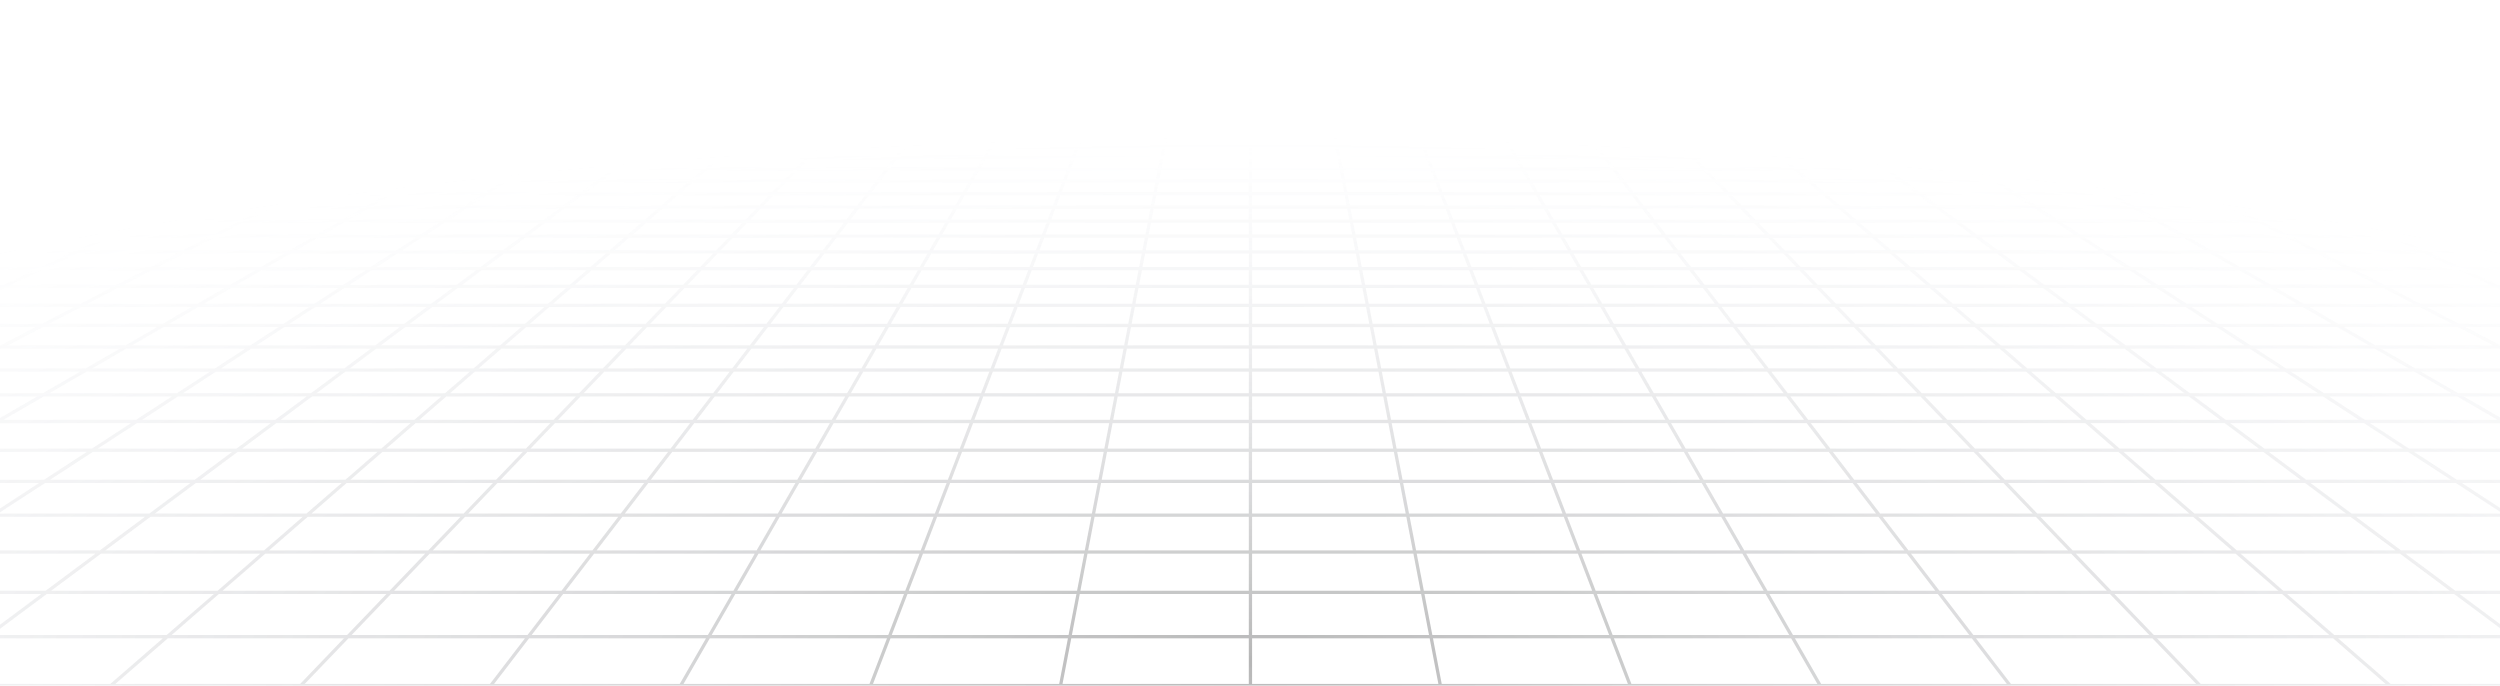 <?xml version="1.0" encoding="UTF-8"?> <svg xmlns="http://www.w3.org/2000/svg" width="1440" height="395" viewBox="0 0 1440 395" fill="none"><g opacity="0.7"><path d="M1441.79 3.858L1430.19 0.98M1441.79 3.858H1407.43M1441.79 3.858L1453.76 6.83M1441.79 3.858H1466.12M1430.19 0.98L1434.41 0.982L1438.59 0.988L1442.67 1.005L1446.63 1.04L1450.42 1.096L1454 1.18L1457.32 1.297L1460.4 1.446L1463.05 1.653L1465.46 1.892L1466.12 1.976V3.858M1430.19 0.98H1396.39M1396.39 0.98H1362.58M1396.39 0.98L1407.43 3.858M1362.58 0.98H1328.77M1362.58 0.98L1373.07 3.858M1328.77 0.98H1294.97M1328.77 0.98L1338.71 3.858M1294.97 0.98H1261.16M1294.97 0.98L1304.35 3.858M1261.16 0.98H1227.35M1261.16 0.98L1269.99 3.858M1227.35 0.98H1193.55M1227.35 0.98L1235.64 3.858M1193.55 0.98H1159.74M1193.55 0.98L1201.28 3.858M1159.74 0.98H1125.93M1159.74 0.98L1166.92 3.858M1125.93 0.98H1092.13M1125.93 0.98L1132.56 3.858M1092.13 0.98H1058.32M1092.13 0.98L1098.2 3.858M1058.32 0.98H1024.52M1058.32 0.98L1063.84 3.858M1024.52 0.98H990.71M1024.52 0.98L1025.74 1.691L1027.6 2.768L1029.48 3.858M990.71 0.98H956.904M990.71 0.98L991.8 1.691L995.126 3.858M956.904 0.98H923.098M956.904 0.98L960.768 3.858M923.098 0.98H889.291M923.098 0.98L924.327 2.049L925.572 3.129L925.99 3.493L926.41 3.858M889.291 0.98H855.485M889.291 0.98L890.316 2.049L890.661 2.407L891.006 2.768L892.052 3.858M855.485 0.98H821.679M855.485 0.98L857.694 3.858M821.679 0.98L821.883 1.335L822.087 1.691L823.125 3.493L823.335 3.858M821.679 0.98H787.873M787.873 0.98H754.066M787.873 0.98L788.977 3.858M754.066 0.98H720.26M754.066 0.98L754.271 2.049L754.618 3.858M720.26 0.98H686.454M720.26 0.98V3.858M686.454 0.98H652.647M686.454 0.98L686.249 2.049L685.902 3.858M652.647 0.98H618.841M652.647 0.98L651.543 3.858M618.841 0.98L618.637 1.335L618.432 1.691L617.395 3.493L617.185 3.858M618.841 0.98H585.035M585.035 0.98H551.228M585.035 0.98L583.107 3.493L582.826 3.858M551.228 0.98H517.422M551.228 0.98L550.204 2.049L549.859 2.407L549.166 3.129L548.818 3.493L548.468 3.858M517.422 0.98H483.616M517.422 0.98L516.193 2.049L514.948 3.129L514.53 3.493L514.109 3.858M483.616 0.98H449.81M483.616 0.98L479.752 3.858M449.81 0.98H416.003M449.81 0.98L448.719 1.691L445.393 3.858M416.003 0.98H382.197M416.003 0.98L411.035 3.858M382.197 0.98H348.391M382.197 0.98L376.676 3.858M348.391 0.98H314.585M348.391 0.98L342.318 3.858M314.585 0.98H280.779M314.585 0.98L307.96 3.858M280.779 0.98H246.973M280.779 0.98L273.601 3.858M246.973 0.98H213.167M246.973 0.98L239.243 3.858M213.167 0.98H179.36M213.167 0.98L204.884 3.858M179.36 0.98H145.554M179.36 0.98L170.526 3.858M145.554 0.98H111.748M145.554 0.98L136.168 3.858M111.748 0.98H77.941M111.748 0.98L101.809 3.858M77.941 0.98H44.135M77.941 0.98L67.451 3.858M44.135 0.98H10.329M44.135 0.98L33.093 3.858M10.329 0.98L6.11 0.982L1.935 0.988L-2.153 1.005L-6.113 1.04L-9.902 1.096L-13.478 1.18L-16.799 1.297L-19.882 1.446L-22.528 1.653L-24.936 1.892L-25.598 1.976V3.858M10.329 0.98L-1.265 3.858M67.451 3.858H101.809M67.451 3.858H33.093M67.451 3.858L56.612 6.83M101.809 3.858L91.541 6.83M101.809 3.858H136.168M204.884 3.858H239.243M204.884 3.858H170.526M204.884 3.858L202.772 4.592L196.328 6.83M239.243 3.858L231.257 6.83M239.243 3.858H273.601M342.318 3.858H376.676M342.318 3.858H307.96M342.318 3.858L340.769 4.592L339.989 4.961L336.043 6.83M376.676 3.858L375.973 4.224L375.268 4.592L370.972 6.83M376.676 3.858H411.035M479.752 3.858L479.259 4.224L475.758 6.83M479.752 3.858H514.109M479.752 3.858H445.393M514.109 3.858L513.265 4.592L512.839 4.961L512.413 5.332L510.687 6.83M514.109 3.858H548.468M617.185 3.858H651.543M617.185 3.858H582.826M617.185 3.858L615.474 6.83M651.543 3.858L651.402 4.224L651.262 4.592L651.12 4.961L650.691 6.078L650.403 6.83M651.543 3.858H685.902M754.618 3.858H788.977M754.618 3.858H720.26M754.618 3.858L755.189 6.83M788.977 3.858L789.117 4.224L789.258 4.592L789.4 4.961L790.117 6.83M788.977 3.858H823.335M892.052 3.858H926.41M892.052 3.858H857.694M892.052 3.858L892.756 4.592L894.182 6.078L894.542 6.453L894.904 6.83M926.41 3.858L927.255 4.592L927.681 4.961L928.107 5.332L929.833 6.83M926.41 3.858H960.768M1029.48 3.858H1063.84M1029.48 3.858H995.126M1029.48 3.858L1030.75 4.592L1031.39 4.961L1034.62 6.83M1063.84 3.858L1064.55 4.224L1065.25 4.592L1069.55 6.83M1063.84 3.858H1098.2M1166.92 3.858H1201.28M1166.92 3.858H1132.56M1166.92 3.858L1168.75 4.592L1169.67 4.961L1174.33 6.83M1201.28 3.858L1209.26 6.83M1201.28 3.858H1235.64M1304.35 3.858H1338.71M1304.35 3.858H1269.99M1304.35 3.858L1314.05 6.83M1338.71 3.858L1348.98 6.83M1338.71 3.858H1373.07M-25.719 30.767H-25.598M8.864 30.767L21.981 26.969M8.864 30.767L-4.757 34.71M8.864 30.767H48.386M8.864 30.767H-25.598M21.981 26.969H-16.812M21.981 26.969L34.624 23.309M21.981 26.969H60.775M-16.812 26.969L-3.466 23.309M-16.812 26.969H-25.598M-16.812 26.969L-25.598 29.378M21.824 16.372H58.584M21.824 16.372L33.819 13.082M21.824 16.372H-14.935M21.824 16.372L9.404 19.779M58.584 16.372L69.948 13.082M58.584 16.372L46.818 19.779M58.584 16.372H95.344M33.819 13.082H69.948M33.819 13.082L45.408 9.904M33.819 13.082H-2.31M69.948 13.082H106.076M69.948 13.082L80.927 9.904M-25.977 90.71H-25.598M5.914 90.71L22.829 84.413M5.914 90.71L-11.843 97.319M5.914 90.71H56.939M5.914 90.71H-25.598M22.829 84.413L38.962 78.408M22.829 84.413H72.645M22.829 84.413H-25.598M-9.702 78.408H38.962M-9.702 78.408L6.802 72.675M-9.702 78.408H-25.598M-9.702 78.408L-25.598 83.931M22.575 67.195H69.087M22.575 67.195L37.666 61.952M22.575 67.195H-23.937M22.575 67.195L6.802 72.675M69.087 67.195L83.173 61.952M69.087 67.195L54.365 72.675M69.087 67.195H115.6M37.666 61.952H83.173M37.666 61.952H-7.84M37.666 61.952L52.119 56.931M83.173 61.952L96.661 56.931M83.173 61.952H128.679M79.262 47.501H121.995M79.262 47.501L92.023 43.068M79.262 47.501H36.529M79.262 47.501L65.971 52.118M121.995 47.501L133.905 43.068M121.995 47.501L109.591 52.118M121.995 47.501H164.728M92.023 43.068H133.905M92.023 43.068H50.141M92.023 43.068L104.286 38.807M133.905 43.068L145.351 38.807M133.905 43.068H175.788M127.429 30.767H166.951M127.429 30.767L138.361 26.969M127.429 30.767H87.907M127.429 30.767L116.079 34.71M166.951 30.767L177.154 26.969M166.951 30.767L156.358 34.71M166.951 30.767H206.473M138.361 26.969H177.154M138.361 26.969H99.568M138.361 26.969L148.897 23.309M177.154 26.969L186.988 23.309M177.154 26.969H215.947M168.863 16.372H205.623M168.863 16.372L178.333 13.082M168.863 16.372H132.104M168.863 16.372L159.058 19.779M205.623 16.372L214.461 13.082M205.623 16.372L196.471 19.779M205.623 16.372H242.383M178.333 13.082H214.461M178.333 13.082L187.483 9.904M178.333 13.082H142.204M214.461 13.082H250.59M214.461 13.082L223.001 9.904M0.543 199.869L24.35 187.462M0.543 199.869L-24.951 213.154M0.543 199.869H72.515M0.543 199.869H-25.598M24.35 187.462L46.633 175.85M24.35 187.462H93.941M24.35 187.462H-25.598M23.867 154.722H87.176M23.867 154.722L44.211 145.085M23.867 154.722L2.26 164.959M23.867 154.722H-25.598M87.176 154.722L105.67 145.085M87.176 154.722L67.533 164.959M87.176 154.722H150.484M44.211 145.085H105.67M44.211 145.085H-17.248M44.211 145.085L63.401 135.994M105.67 145.085L123.115 135.994M105.67 145.085H167.129M98.686 119.277H155.193M98.686 119.277L114.945 111.575M98.686 119.277H42.179M98.686 119.277L81.53 127.405M155.193 119.277L169.974 111.575M155.193 119.277L139.596 127.405M155.193 119.277H211.7M114.945 111.575H169.974M114.945 111.575H59.916M114.945 111.575L130.374 104.265M169.974 111.575L184 104.265M169.974 111.575H225.002M158.988 90.71H210.013M158.988 90.71L172.279 84.413M158.988 90.71H107.963M158.988 90.71L145.037 97.319M210.013 90.71L222.095 84.413M210.013 90.71L197.329 97.319M210.013 90.71H261.037M172.279 84.413H222.095M172.279 84.413H122.462M172.279 84.413L184.954 78.408M222.095 84.413L233.619 78.408M222.095 84.413H271.911M208.625 67.195H255.137M208.625 67.195L219.691 61.952M208.625 67.195H162.112M208.625 67.195L197.057 72.675M255.137 67.195L265.198 61.952M255.137 67.195L244.621 72.675M255.137 67.195H301.649M219.691 61.952H265.198M219.691 61.952H174.185M219.691 61.952L230.289 56.931M265.198 61.952L274.833 56.931M265.198 61.952H310.704M250.195 47.501H292.928M250.195 47.501L259.553 43.068M250.195 47.501H207.461M250.195 47.501L240.449 52.118M292.928 47.501L294.011 46.937L301.435 43.068M292.928 47.501L284.068 52.118M292.928 47.501H335.661M259.553 43.068H301.435M259.553 43.068H217.67M259.553 43.068L268.546 38.807M301.435 43.068L309.611 38.807M301.435 43.068H343.318M285.517 30.767H325.04M285.517 30.767L293.534 26.969M285.517 30.767H245.995M285.517 30.767L277.194 34.71M325.04 30.767L332.327 26.969M325.04 30.767L322.236 32.228L317.472 34.71M325.04 30.767H364.562M293.534 26.969H332.327M293.534 26.969H254.741M293.534 26.969L301.26 23.309M332.327 26.969L339.351 23.309M332.327 26.969H371.121M315.902 16.372H352.662M315.902 16.372L322.846 13.082M315.902 16.372H279.143M315.902 16.372L308.712 19.779M352.662 16.372L357.418 13.894L358.198 13.487L358.976 13.082M352.662 16.372L346.125 19.779M352.662 16.372H389.422M322.846 13.082H358.976M322.846 13.082L329.556 9.904M322.846 13.082H286.718M358.976 13.082H395.104M358.976 13.082L365.074 9.904M26.62 341.195H125.712M26.62 341.195L57.821 317.967M26.62 341.195L-7.667 366.72M26.62 341.195L-25.598 341.196M125.712 341.195L152.456 317.967M125.712 341.195L96.323 366.72M125.712 341.195H224.803M57.821 317.967H152.456M57.821 317.967L86.337 296.738M57.821 317.967H-25.598M152.456 317.967L176.898 296.738M152.456 317.967H247.09M136.587 259.329H219.969M136.587 259.329L158.839 242.764M136.587 259.329H53.206M136.587 259.329L112.499 277.262M219.969 259.329L239.042 242.764M219.969 259.329L199.322 277.262M219.969 259.329H303.351M158.839 242.764H239.042M158.839 242.764H78.635M158.839 242.764L179.456 227.415M239.042 242.764L256.714 227.415M239.042 242.764H319.245M216.458 199.869H288.43M216.458 199.869L233.124 187.462M216.458 199.869H144.486M216.458 199.869L198.612 213.154M288.43 199.869L302.715 187.462M288.43 199.869L273.134 213.154M288.43 199.869H360.401M233.124 187.462H302.715M233.124 187.462H163.532M233.124 187.462L248.721 175.85M302.715 187.462L316.084 175.85M302.715 187.462H372.305M277.101 154.722H340.409M277.101 154.722L290.047 145.085M277.101 154.722H213.793M277.101 154.722L263.351 164.959M340.409 154.722L351.506 145.085M340.409 154.722L328.624 164.959M340.409 154.722H403.718M290.047 145.085H351.506M290.047 145.085H228.588M290.047 145.085L302.259 135.994M351.506 145.085L361.973 135.994M351.506 145.085H412.965M324.713 119.277H381.22M324.713 119.277L335.059 111.575M324.713 119.277H268.206M324.713 119.277L313.795 127.405M381.22 119.277L390.088 111.575M381.22 119.277L371.862 127.405M381.22 119.277H437.727M335.059 111.575H390.088M335.059 111.575H280.03M335.059 111.575L344.878 104.265M390.088 111.575L398.504 104.265M390.088 111.575H445.117M363.087 90.71H414.112M363.087 90.71L371.545 84.413M363.087 90.71H312.062M363.087 90.71L354.209 97.319M414.112 90.71L421.361 84.413M414.112 90.71L406.502 97.319M414.112 90.71H465.136M371.545 84.413H421.361M371.545 84.413H321.728M371.545 84.413L379.611 78.408M421.361 84.413L428.275 78.408M421.361 84.413H471.178M394.673 67.195H441.186M394.673 67.195L401.716 61.952M394.673 67.195H348.161M394.673 67.195L387.313 72.675M441.186 67.195L447.222 61.952M441.186 67.195L434.877 72.675M441.186 67.195H487.698M401.716 61.952H447.222M401.716 61.952H356.21M401.716 61.952L408.461 56.931M447.222 61.952L453.003 56.931M447.222 61.952H492.729M421.127 47.501H463.861M421.127 47.501L427.083 43.068M421.127 47.501H378.394M421.127 47.501L414.925 52.118M463.861 47.501L463.208 48.068L458.545 52.118M463.861 47.501L468.965 43.068M463.861 47.501H506.594M427.083 43.068H468.965M427.083 43.068H385.2M427.083 43.068L432.805 38.807M468.965 43.068L473.87 38.807M468.965 43.068H510.848M443.606 30.767H483.128M443.606 30.767L448.707 26.969M443.606 30.767H404.084M443.606 30.767L438.309 34.71M483.128 30.767L487.5 26.969M483.128 30.767L481.446 32.228L480.31 33.214L478.588 34.71M483.128 30.767H522.65M448.707 26.969H487.5M448.707 26.969H409.914M448.707 26.969L453.623 23.309M487.5 26.969L489.099 25.581L490.153 24.666L491.715 23.309M487.5 26.969H526.293M462.942 16.372H499.701M462.942 16.372L466.27 13.894L467.36 13.082M462.942 16.372H426.182M462.942 16.372L458.946 19.346L458.366 19.779M499.701 16.372L502.555 13.894L503.023 13.487L503.489 13.082M499.701 16.372L497.757 18.06L495.779 19.779M499.701 16.372H536.461M467.36 13.082H503.489M467.36 13.082L471.63 9.904M467.36 13.082H431.232M503.489 13.082H539.618M503.489 13.082L507.149 9.904M422.986 341.195H522.077M422.986 341.195L436.358 317.967M422.986 341.195H323.895M422.986 341.195L408.292 366.72M522.077 341.195L530.992 317.967M522.077 341.195L512.281 366.72M522.077 341.195H621.169M436.358 317.967H530.992M436.358 317.967H341.724M436.358 317.967L448.579 296.738M530.992 317.967L539.139 296.738M530.992 317.967H625.626M470.115 259.329H553.496M470.115 259.329L479.651 242.764M470.115 259.329H386.732M470.115 259.329L459.791 277.262M553.496 259.329L559.854 242.764M553.496 259.329L546.614 277.262M553.496 259.329H636.878M479.651 242.764H559.854M479.651 242.764H399.448M479.651 242.764L488.487 227.415M559.854 242.764L565.745 227.415M559.854 242.764H640.057M504.345 199.869H576.316M504.345 199.869L511.487 187.462M504.345 199.869H432.373M504.345 199.869L496.697 213.154M576.316 199.869L581.078 187.462M576.316 199.869L571.218 213.154M576.316 199.869H648.289M511.487 187.462H581.078M511.487 187.462H441.896M511.487 187.462L518.172 175.85M581.078 187.462L585.535 175.85M581.078 187.462H650.669M530.335 154.722H593.643M530.335 154.722L535.883 145.085M530.335 154.722H467.026M530.335 154.722L524.442 164.959M593.643 154.722L597.342 145.085M593.643 154.722L589.715 164.959M593.643 154.722H656.951M535.883 145.085H597.342M535.883 145.085H474.424M535.883 145.085L541.116 135.994M597.342 145.085L600.831 135.994M597.342 145.085H658.801M550.74 119.277H607.247M550.74 119.277L555.174 111.575M550.74 119.277H494.233M550.74 119.277L546.061 127.405M607.247 119.277L610.202 111.575M607.247 119.277L604.128 127.405M607.247 119.277H663.753M555.174 111.575H610.202M555.174 111.575H500.146M555.174 111.575L559.382 104.265M610.202 111.575L613.008 104.265M610.202 111.575H665.231M567.186 90.71H618.21M567.186 90.71L570.81 84.413M567.186 90.71H516.161M567.186 90.71L563.381 97.319M618.21 90.71L620.627 84.413M618.21 90.71L615.674 97.319M618.21 90.71H669.235M570.81 84.413H620.627M570.81 84.413H520.994M570.81 84.413L572.126 82.128L574.268 78.408M620.627 84.413L622.932 78.408M620.627 84.413H670.444M580.723 67.195H627.235M580.723 67.195L583.742 61.952M580.723 67.195H534.21M580.723 67.195L578.371 71.282L577.568 72.675M627.235 67.195L628 65.201L629.247 61.952M627.235 67.195L625.132 72.675M627.235 67.195H673.748M583.742 61.952L584.109 61.312L586.632 56.931M583.742 61.952H629.247M583.742 61.952H538.235M629.247 61.952L629.98 60.044L630.221 59.414L630.462 58.789L631.174 56.931M629.247 61.952H674.754M592.06 47.501H634.793M592.06 47.501L593.349 45.262L593.668 44.709L593.984 44.159L594.299 43.612L594.612 43.068M592.06 47.501H549.327M592.06 47.501L589.402 52.118M634.793 47.501L636.076 44.159L636.286 43.612L636.495 43.068M634.793 47.501L633.022 52.118M634.793 47.501H677.527M594.612 43.068H636.495M594.612 43.068H552.73M594.612 43.068L596.157 40.385L596.461 39.856L597.065 38.807M636.495 43.068L637.524 40.385L637.728 39.856L637.929 39.33L638.13 38.807M636.495 43.068H678.378M601.694 30.767H641.216M601.694 30.767L603.88 26.969M601.694 30.767H562.171M601.694 30.767L601.134 31.738L600.285 33.214L599.424 34.71M641.216 30.767L641.03 31.252L639.895 34.209L639.703 34.71M641.216 30.767L642.674 26.969M641.216 30.767H680.738M603.88 26.969H642.674M603.88 26.969H565.087M603.88 26.969L605.988 23.309M642.674 26.969L643.207 25.581L643.382 25.122L643.558 24.666L644.078 23.309M642.674 26.969H681.467M609.981 16.372H646.74M609.981 16.372L611.407 13.894L611.874 13.082M609.981 16.372H573.221M609.981 16.372L609.253 17.635L609.009 18.06L608.763 18.487L608.019 19.779M646.74 16.372L646.901 15.954L647.219 15.125L647.535 14.303L648.003 13.082M646.74 16.372L646.092 18.06L645.929 18.487L645.599 19.346L645.433 19.779M646.74 16.372H683.5M611.874 13.082H648.003M611.874 13.082L613.479 10.295L613.705 9.904M611.874 13.082H575.746M648.003 13.082L648.158 12.679L648.312 12.277L648.466 11.877L648.618 11.479L649.072 10.295L649.223 9.904M648.003 13.082H684.132M819.351 341.195H918.443M819.351 341.195L814.894 317.967M819.351 341.195H720.26M819.351 341.195L824.25 366.72M918.443 341.195L909.528 317.967M918.443 341.195L928.239 366.72M918.443 341.195H1017.53M814.894 317.967H909.528M814.894 317.967H720.26M814.894 317.967L810.82 296.738M909.528 317.967L901.381 296.738M909.528 317.967H1004.16M803.641 259.329H887.024M803.641 259.329L800.463 242.764M803.641 259.329H720.26M803.641 259.329L807.083 277.262M887.024 259.329L880.666 242.764M887.024 259.329L893.906 277.262M887.024 259.329H970.405M800.463 242.764H880.666M800.463 242.764H720.26M800.463 242.764L797.518 227.415M880.666 242.764L874.775 227.415M880.666 242.764H960.869M792.231 199.869H864.204M792.231 199.869L789.851 187.462M792.231 199.869H720.26M792.231 199.869L794.781 213.154M864.204 199.869L859.442 187.462M864.204 199.869L869.302 213.154M864.204 199.869H936.175M789.851 187.462H859.442M789.851 187.462H720.26M789.851 187.462L787.623 175.85M859.442 187.462L854.985 175.85M859.442 187.462H929.033M783.569 154.722H846.877M783.569 154.722L781.719 145.085M783.569 154.722H720.26M783.569 154.722L785.533 164.959M846.877 154.722L843.178 145.085M846.877 154.722L850.805 164.959M846.877 154.722H910.185M781.719 145.085H843.178M781.719 145.085H720.26M781.719 145.085L779.974 135.994M843.178 145.085L839.689 135.994M843.178 145.085H904.637M776.766 119.277H833.273M776.766 119.277L775.289 111.575M776.766 119.277H720.26M776.766 119.277L778.327 127.405M833.273 119.277L830.318 111.575M833.273 119.277L836.392 127.405M833.273 119.277H889.78M775.289 111.575H830.318M775.289 111.575H720.26M775.289 111.575L773.886 104.265M830.318 111.575L827.512 104.265M830.318 111.575H885.346M771.284 90.71H822.31M771.284 90.71L770.076 84.413M771.284 90.71H720.26M771.284 90.71L772.553 97.319M822.31 90.71L819.893 84.413M822.31 90.71L824.846 97.319M822.31 90.71H873.334M770.076 84.413H819.893M770.076 84.413H720.26M770.076 84.413L768.924 78.408M819.893 84.413L817.588 78.408M819.893 84.413H869.71M766.772 67.195H813.285M766.772 67.195L765.766 61.952M766.772 67.195H720.26M766.772 67.195L767.824 72.675M813.285 67.195L811.519 62.595L811.272 61.952M813.285 67.195L815.388 72.675M813.285 67.195H859.797M765.766 61.952L765.644 61.312L764.803 56.931M765.766 61.952H811.272M765.766 61.952H720.26M811.272 61.952L810.54 60.044L810.299 59.414L810.058 58.789L809.346 56.931M811.272 61.952H856.778M762.993 47.501H805.727M762.993 47.501L762.142 43.068M762.993 47.501H720.26M762.993 47.501L763.321 49.21L763.432 49.786L763.542 50.364L763.766 51.53L763.88 52.118M805.727 47.501L804.444 44.159L804.024 43.068M805.727 47.501L807.498 52.118M805.727 47.501H848.46M762.142 43.068H804.024M762.142 43.068H720.26M762.142 43.068L761.325 38.807M804.024 43.068L802.996 40.385L802.792 39.856L802.591 39.33L802.39 38.807M804.024 43.068H845.908M759.782 30.767H799.304M759.782 30.767L759.053 26.969M759.782 30.767H720.26M759.782 30.767L760.539 34.71M799.304 30.767L799.49 31.252L800.625 34.209L800.817 34.71M799.304 30.767L797.846 26.969M799.304 30.767H838.826M759.053 26.969H797.846M759.053 26.969H720.26M759.053 26.969L758.351 23.309M797.846 26.969L797.313 25.581L797.138 25.122L796.962 24.666L796.442 23.309M797.846 26.969H836.639M757.02 16.372H793.78M757.02 16.372L756.388 13.082M757.02 16.372H720.26M757.02 16.372L757.673 19.779M793.78 16.372L793.619 15.954L793.3 15.125L793.143 14.713L792.828 13.894L792.673 13.487L792.516 13.082M793.78 16.372L794.428 18.06L794.591 18.487L794.921 19.346L795.087 19.779M793.78 16.372H830.539M756.388 13.082L756.311 12.679L756.234 12.277L756.157 11.877L755.778 9.904M756.388 13.082H792.516M756.388 13.082H720.26M792.516 13.082H828.646M792.516 13.082L792.208 12.277L792.054 11.877L791.902 11.479L791.447 10.295L791.297 9.904M1215.72 341.195H1314.81M1215.72 341.195L1193.43 317.967M1215.72 341.195H1116.63M1215.72 341.195L1240.21 366.72M1314.81 341.195L1288.06 317.967M1314.81 341.195L1344.2 366.72M1314.81 341.195H1413.9M1193.43 317.967H1288.06M1193.43 317.967H1098.8M1193.43 317.967L1173.06 296.738M1288.06 317.967L1263.62 296.738M1288.06 317.967H1382.7M1137.17 259.329H1220.55M1137.17 259.329L1121.28 242.764M1137.17 259.329H1053.79M1137.17 259.329L1154.38 277.262M1220.55 259.329L1201.48 242.764M1220.55 259.329L1241.2 277.262M1220.55 259.329H1303.93M1121.28 242.764H1201.48M1121.28 242.764H1041.07M1121.28 242.764L1106.55 227.415M1201.48 242.764L1183.81 227.415M1201.48 242.764H1281.68M1080.12 199.869H1152.09M1080.12 199.869L1068.21 187.462M1080.12 199.869H1008.15M1080.12 199.869L1092.87 213.154M1152.09 199.869L1137.81 187.462M1152.09 199.869L1167.39 213.154M1152.09 199.869H1224.06M1068.21 187.462H1137.81M1068.21 187.462H998.624M1068.21 187.462L1057.07 175.85M1137.81 187.462L1124.44 175.85M1137.81 187.462H1207.4M1036.8 154.722H1100.11M1036.8 154.722L1027.56 145.085M1036.8 154.722H973.494M1036.8 154.722L1046.62 164.959M1100.11 154.722L1089.01 145.085M1100.11 154.722L1111.9 164.959M1100.11 154.722H1163.42M1027.56 145.085H1089.01M1027.56 145.085H966.096M1027.56 145.085L1018.83 135.994M1089.01 145.085L1078.55 135.994M1089.01 145.085H1150.47M1002.79 119.277H1059.3M1002.79 119.277L995.403 111.575M1002.79 119.277H946.287M1002.79 119.277L1010.59 127.405M1059.3 119.277L1050.43 111.575M1059.3 119.277L1068.66 127.405M1059.3 119.277H1115.81M995.403 111.575H1050.43M995.403 111.575H940.374M995.403 111.575L988.39 104.265M1050.43 111.575L1042.02 104.265M1050.43 111.575H1105.46M975.384 90.71H1026.41M975.384 90.71L969.342 84.413M975.384 90.71H924.359M975.384 90.71L981.725 97.319M1026.41 90.71L1019.16 84.413M1026.41 90.71L1034.02 97.319M1026.41 90.71H1077.43M969.342 84.413H1019.16M969.342 84.413H919.526M969.342 84.413L963.581 78.408M1019.16 84.413L1012.24 78.408M1019.16 84.413H1068.98M952.822 67.195L953.466 67.866L954.114 68.542L958.079 72.675M952.822 67.195H999.334M952.822 67.195L947.791 61.952M952.822 67.195H906.31M999.334 67.195L993.298 61.952M999.334 67.195L1005.64 72.675M999.334 67.195H1045.85M947.791 61.952H993.298M947.791 61.952H902.285M947.791 61.952L942.974 56.931M993.298 61.952L987.516 56.931M993.298 61.952H1038.8M933.926 47.501H976.66M933.926 47.501L929.672 43.068M933.926 47.501H891.193M933.926 47.501L938.356 52.118M976.66 47.501L973.445 44.709L971.555 43.068M976.66 47.501L981.975 52.118M976.66 47.501H1019.39M929.672 43.068H971.555M929.672 43.068H887.79M929.672 43.068L926.087 39.33L925.585 38.807M971.555 43.068L966.65 38.807M971.555 43.068H1013.44M917.87 30.767H957.392M917.87 30.767L916.947 29.804L914.227 26.969M917.87 30.767H878.348M917.87 30.767L918.803 31.738L920.695 33.71L921.653 34.71M957.392 30.767L953.02 26.969M957.392 30.767L959.074 32.228L960.209 33.214L961.932 34.71M957.392 30.767H996.914M914.227 26.969H953.02M914.227 26.969H875.433M914.227 26.969L911.58 24.211L910.714 23.309M953.02 26.969L951.421 25.581L950.367 24.666L948.805 23.309M953.02 26.969H991.813M904.059 16.372H940.819M904.059 16.372L902.073 14.303L900.902 13.082M904.059 16.372H867.299M904.059 16.372L907.327 19.779M940.819 16.372L937.965 13.894L937.497 13.487L937.03 13.082M940.819 16.372L942.763 18.06L944.741 19.779M940.819 16.372H977.578M900.902 13.082H937.03M900.902 13.082L899.365 11.479L898.606 10.688L898.228 10.295L897.853 9.904M900.902 13.082H864.774M937.03 13.082H973.159M937.03 13.082L933.371 9.904M1442.09 242.764H1361.88M1442.09 242.764L1415.58 227.415M1442.09 242.764H1466.12M1442.09 242.764L1466.12 256.678M1368.01 199.869H1439.98M1368.01 199.869L1346.58 187.462M1368.01 199.869H1296.03M1368.01 199.869L1390.95 213.154M1439.98 199.869L1416.17 187.462M1439.98 199.869L1465.47 213.154M1439.98 199.869H1466.12M1346.58 187.462H1416.17M1346.58 187.462H1276.99M1346.58 187.462L1326.52 175.85M1416.17 187.462L1393.89 175.85M1416.17 187.462H1466.12M1290.04 154.722H1353.34M1290.04 154.722L1273.39 145.085M1290.04 154.722H1226.73M1290.04 154.722L1307.71 164.959M1353.34 154.722L1334.85 145.085M1353.34 154.722L1372.99 164.959M1353.34 154.722H1416.65M1273.39 145.085H1334.85M1273.39 145.085H1211.93M1273.39 145.085L1257.69 135.994M1334.85 145.085L1317.4 135.994M1334.85 145.085H1396.31M1228.82 119.277H1285.33M1228.82 119.277L1215.52 111.575M1228.82 119.277H1172.31M1228.82 119.277L1242.86 127.405M1285.33 119.277L1270.55 111.575M1285.33 119.277L1300.92 127.405M1285.33 119.277H1341.83M1215.52 111.575H1270.55M1215.52 111.575H1160.49M1215.52 111.575L1202.89 104.265M1270.55 111.575L1256.52 104.265M1270.55 111.575H1325.58M1179.48 90.71H1230.51M1179.48 90.71L1168.61 84.413M1179.48 90.71H1128.46M1179.48 90.71L1190.9 97.319M1230.51 90.71L1218.42 84.413M1230.51 90.71L1243.19 97.319M1230.51 90.71H1281.53M1168.61 84.413H1218.42M1168.61 84.413H1118.79M1168.61 84.413L1158.24 78.408M1218.42 84.413L1206.9 78.408M1218.42 84.413H1268.24M1138.87 67.195H1185.38M1138.87 67.195L1129.82 61.952M1138.87 67.195H1092.36M1138.87 67.195L1148.34 72.675M1185.38 67.195L1175.32 61.952M1185.38 67.195L1195.9 72.675M1185.38 67.195H1231.9M1129.82 61.952H1175.32M1129.82 61.952H1084.31M1129.82 61.952L1121.14 56.931M1175.32 61.952L1165.69 56.931M1175.32 61.952H1220.83M1104.86 47.501H1147.59M1104.86 47.501L1097.2 43.068M1104.86 47.501H1062.13M1104.86 47.501L1112.83 52.118M1147.59 47.501L1139.08 43.068M1147.59 47.501L1156.45 52.118M1147.59 47.501H1190.33M1097.2 43.068H1139.08M1097.2 43.068H1055.32M1097.2 43.068L1089.84 38.807M1139.08 43.068L1130.91 38.807M1139.08 43.068H1180.97M1075.96 30.767H1115.48M1075.96 30.767L1069.4 26.969M1075.96 30.767H1036.44M1075.96 30.767L1077.64 31.738L1078.48 32.228L1082.77 34.71M1115.48 30.767L1108.19 26.969M1115.48 30.767L1123.05 34.71M1115.48 30.767H1155M1069.4 26.969H1108.19M1069.4 26.969H1030.61M1069.4 26.969L1063.08 23.309M1108.19 26.969L1101.17 23.309M1108.19 26.969H1146.99M1051.1 16.372H1087.86M1051.1 16.372L1045.42 13.082M1051.1 16.372H1014.34M1051.1 16.372L1056.98 19.779M1087.86 16.372L1083.1 13.894L1082.32 13.487L1081.54 13.082M1087.86 16.372L1094.39 19.779M1087.86 16.372H1124.62M1045.42 13.082H1081.54M1045.42 13.082L1040.6 10.295L1039.93 9.904M1045.42 13.082H1009.29M1081.54 13.082H1117.67M1081.54 13.082L1075.45 9.904M1454.85 119.277L1435.63 111.575M1454.85 119.277H1398.34M1454.85 119.277L1466.12 123.795M1454.85 119.277H1466.12M1435.63 111.575H1380.6M1435.63 111.575L1417.4 104.265M1435.63 111.575H1466.12M1383.58 90.71H1434.61M1383.58 90.71L1367.87 84.413M1383.58 90.71H1332.56M1383.58 90.71L1400.07 97.319M1434.61 90.71L1417.69 84.413M1434.61 90.71L1452.36 97.319M1434.61 90.71H1466.12M1367.87 84.413H1417.69M1367.87 84.413H1318.06M1367.87 84.413L1352.89 78.408M1417.69 84.413L1401.56 78.408M1417.69 84.413H1466.12M1324.92 67.195H1371.43M1324.92 67.195L1311.84 61.952M1324.92 67.195H1278.41M1324.92 67.195L1338.59 72.675M1371.43 67.195L1357.35 61.952M1371.43 67.195L1386.15 72.675M1371.43 67.195H1417.94M1311.84 61.952H1357.35M1311.84 61.952H1266.33M1311.84 61.952L1299.32 56.931M1357.35 61.952L1343.86 56.931M1357.35 61.952H1402.85M1275.79 47.501H1318.52M1275.79 47.501L1264.73 43.068M1275.79 47.501H1233.06M1275.79 47.501L1287.31 52.118M1318.52 47.501L1306.61 43.068M1318.52 47.501L1330.93 52.118M1318.52 47.501H1361.26M1264.73 43.068H1306.61M1264.73 43.068H1222.85M1264.73 43.068L1254.1 38.807M1306.61 43.068L1295.17 38.807M1306.61 43.068H1348.5M1234.05 30.767H1273.57M1234.05 30.767L1224.57 26.969M1234.05 30.767H1194.52M1234.05 30.767L1243.88 34.71M1273.57 30.767L1263.37 26.969M1273.57 30.767L1284.16 34.71M1273.57 30.767H1313.09M1224.57 26.969H1263.37M1224.57 26.969H1185.78M1224.57 26.969L1215.44 23.309M1263.37 26.969L1253.53 23.309M1263.37 26.969H1302.16M1198.14 16.372H1234.9M1198.14 16.372L1189.93 13.082M1198.14 16.372H1161.38M1198.14 16.372L1206.63 19.779M1234.9 16.372L1226.06 13.082M1234.9 16.372L1244.05 19.779M1234.9 16.372H1271.66M1189.93 13.082H1226.06M1189.93 13.082L1182 9.904M1189.93 13.082H1153.8M1226.06 13.082H1262.19M1226.06 13.082L1217.52 9.904M1446.72 47.501L1432.26 43.068M1446.72 47.501H1403.99M1446.72 47.501L1461.79 52.118M1446.72 47.501H1466.12M1432.26 43.068H1390.38M1432.26 43.068L1418.36 38.807M1432.26 43.068H1466.12M1392.13 30.767H1431.66M1392.13 30.767L1379.75 26.969M1392.13 30.767H1352.61M1392.13 30.767L1405 34.71M1431.66 30.767L1418.54 26.969M1431.66 30.767L1445.28 34.71M1431.66 30.767H1466.12M1379.75 26.969H1418.54M1379.75 26.969H1340.95M1379.75 26.969L1367.8 23.309M1418.54 26.969L1405.9 23.309M1418.54 26.969H1457.33M1345.18 16.372H1381.94M1345.18 16.372L1334.44 13.082M1345.18 16.372H1308.42M1345.18 16.372L1356.29 19.779M1381.94 16.372L1370.57 13.082M1381.94 16.372L1393.7 19.779M1381.94 16.372H1418.7M1334.44 13.082H1370.57M1334.44 13.082L1324.07 9.904M1334.44 13.082H1298.32M1370.57 13.082H1406.7M1370.57 13.082L1359.59 9.904M1393.7 19.779L1405.9 23.309M1393.7 19.779H1431.12M1393.7 19.779H1356.29M1418.7 16.372L1406.7 13.082M1418.7 16.372L1431.12 19.779M1418.7 16.372H1455.45M1406.7 13.082H1442.83M1406.7 13.082L1395.11 9.904M1359.59 9.904H1324.07M1359.59 9.904H1395.11M1359.59 9.904L1348.98 6.83M1431.12 19.779L1443.99 23.309M1431.12 19.779H1466.12M1455.45 16.372L1442.83 13.082M1455.45 16.372L1466.12 19.15M1455.45 16.372H1466.12M1442.83 13.082L1430.63 9.904M1442.83 13.082H1466.12M1395.11 9.904H1430.63M1395.11 9.904L1383.91 6.83M1430.63 9.904L1418.84 6.83M1430.63 9.904H1466.12M1405.9 23.309H1443.99M1405.9 23.309H1367.8M1457.33 26.969L1443.99 23.309M1457.33 26.969L1466.12 29.378M1457.33 26.969H1466.12M1443.99 23.309H1466.12M1367.8 23.309H1329.71M1367.8 23.309L1356.29 19.779M1356.29 19.779H1318.88M1445.28 34.71L1459.43 38.807M1445.28 34.71H1405M1445.28 34.71H1466.12M1466.24 30.767H1466.12M1459.43 38.807H1418.36M1459.43 38.807L1466.12 40.744M1459.43 38.807H1466.12M1418.36 38.807H1377.3M1418.36 38.807L1405 34.71M1405 34.71H1364.72M1244.05 19.779L1253.53 23.309M1244.05 19.779H1281.46M1244.05 19.779H1206.63M1271.66 16.372L1262.19 13.082M1271.66 16.372L1281.46 19.779M1271.66 16.372H1308.42M1262.19 13.082H1298.32M1262.19 13.082L1253.04 9.904M1217.52 9.904H1253.04M1217.52 9.904L1209.26 6.83M1217.52 9.904H1182M1281.46 19.779L1291.62 23.309M1281.46 19.779H1318.88M1308.42 16.372L1298.32 13.082M1308.42 16.372L1318.88 19.779M1298.32 13.082L1288.56 9.904M1253.04 9.904H1288.56M1253.04 9.904L1244.19 6.83M1318.88 19.779L1329.71 23.309M1324.07 9.904H1288.56M1324.07 9.904L1314.05 6.83M1288.56 9.904L1279.12 6.83M1253.53 23.309H1291.62M1253.53 23.309H1215.44M1302.16 26.969L1291.62 23.309M1302.16 26.969L1313.09 30.767M1302.16 26.969H1340.95M1291.62 23.309H1329.71M1215.44 23.309H1177.35M1215.44 23.309L1206.63 19.779M1329.71 23.309L1340.95 26.969M1206.63 19.779H1169.22M1313.09 30.767L1324.44 34.71M1313.09 30.767H1352.61M1340.95 26.969L1352.61 30.767M1352.61 30.767L1364.72 34.71M1284.16 34.71L1295.17 38.807M1284.16 34.71H1324.44M1284.16 34.71H1243.88M1324.44 34.71L1336.23 38.807M1324.44 34.71H1364.72M1364.72 34.71L1377.3 38.807M1295.17 38.807H1336.23M1295.17 38.807H1254.1M1348.5 43.068L1336.23 38.807M1348.5 43.068L1361.26 47.501M1348.5 43.068H1390.38M1336.23 38.807H1377.3M1254.1 38.807H1213.04M1254.1 38.807L1243.88 34.71M1377.3 38.807L1390.38 43.068M1243.88 34.71H1203.6M1361.26 47.501L1374.55 52.118M1361.26 47.501H1403.99M1390.38 43.068L1403.99 47.501M1403.99 47.501L1418.17 52.118M1330.93 52.118L1343.86 56.931M1330.93 52.118H1374.55M1330.93 52.118H1287.31M1374.55 52.118L1388.4 56.931M1374.55 52.118H1418.17M1418.17 52.118L1432.94 56.931M1418.17 52.118H1461.79M1461.79 52.118H1466.12M1461.79 52.118L1466.12 53.446M1343.86 56.931H1388.4M1343.86 56.931H1299.32M1402.85 61.952L1388.4 56.931M1402.85 61.952L1417.94 67.195M1402.85 61.952H1448.36M1388.4 56.931H1432.94M1299.32 56.931H1254.77M1299.32 56.931L1287.31 52.118M1432.94 56.931L1448.36 61.952M1432.94 56.931H1466.12M1287.31 52.118H1243.69M1417.94 67.195L1433.72 72.675M1417.94 67.195H1464.46M1448.36 61.952L1464.46 67.195M1448.36 61.952H1466.12M1466.35 56.931H1466.12M1464.46 67.195L1466.12 67.736M1464.46 67.195H1466.12M1386.15 72.675L1401.56 78.408M1386.15 72.675H1433.72M1386.15 72.675H1338.59M1433.72 72.675L1450.22 78.408M1433.72 72.675H1466.12M1466.52 67.866L1466.12 67.736M1401.56 78.408H1450.22M1401.56 78.408H1352.89M1450.22 78.408H1466.12M1450.22 78.408L1466.12 83.931M1352.89 78.408H1304.23M1352.89 78.408L1338.59 72.675M1338.59 72.675H1291.03M1452.36 97.319H1400.07M1452.36 97.319L1466.12 102.439M1452.36 97.319H1466.12M1466.5 90.71H1466.12M1400.07 97.319H1347.78M1400.07 97.319L1417.4 104.265M1466.27 102.496L1466.12 102.439M1094.39 19.779L1101.17 23.309M1094.39 19.779H1131.81M1094.39 19.779H1056.98M1124.62 16.372L1117.67 13.082M1124.62 16.372L1131.81 19.779M1124.62 16.372H1161.38M1117.67 13.082H1153.8M1117.67 13.082L1110.96 9.904M1075.45 9.904H1110.96M1075.45 9.904L1073.21 8.739L1069.55 6.83M1075.45 9.904H1039.93M1131.81 19.779L1139.26 23.309M1131.81 19.779H1169.22M1161.38 16.372L1153.8 13.082M1161.38 16.372L1169.22 19.779M1153.8 13.082L1146.48 9.904M1110.96 9.904H1146.48M1110.96 9.904L1104.48 6.83M1169.22 19.779L1177.35 23.309M1182 9.904L1174.33 6.83M1182 9.904H1146.48M1146.48 9.904L1145.58 9.513L1143.8 8.739L1139.41 6.83M1101.17 23.309H1139.26M1101.17 23.309H1063.08M1146.99 26.969L1139.26 23.309M1146.99 26.969L1155 30.767M1146.99 26.969H1185.78M1139.26 23.309H1177.35M1063.08 23.309H1024.99M1063.08 23.309L1056.98 19.779M1177.35 23.309L1185.78 26.969M1056.98 19.779H1019.57M1155 30.767L1163.33 34.71M1155 30.767H1194.52M1185.78 26.969L1186.85 27.436L1194.52 30.767M1194.52 30.767L1203.6 34.71M1123.05 34.71L1124.01 35.214L1130.91 38.807M1123.05 34.71H1163.33M1123.05 34.71H1082.77M1163.33 34.71L1171.97 38.807M1163.33 34.71H1203.6M1203.6 34.71L1213.04 38.807M1130.91 38.807H1171.97M1130.91 38.807H1089.84M1180.97 43.068L1171.97 38.807M1180.97 43.068L1190.33 47.501M1180.97 43.068H1222.85M1171.97 38.807H1213.04M1089.84 38.807H1048.78M1089.84 38.807L1082.77 34.71M1213.04 38.807L1222.85 43.068M1082.77 34.71H1042.49M1190.33 47.501L1200.07 52.118M1190.33 47.501H1233.06M1222.85 43.068L1233.06 47.501M1233.06 47.501L1243.69 52.118M1156.45 52.118L1165.69 56.931M1156.45 52.118H1200.07M1156.45 52.118H1112.83M1200.07 52.118L1210.23 56.931M1200.07 52.118H1243.69M1243.69 52.118L1254.77 56.931M1165.69 56.931H1210.23M1165.69 56.931H1121.14M1220.83 61.952L1210.23 56.931M1220.83 61.952L1231.9 67.195M1220.83 61.952H1266.33M1210.23 56.931H1254.77M1121.14 56.931H1076.6M1121.14 56.931L1112.83 52.118M1254.77 56.931L1266.33 61.952M1112.83 52.118H1069.21M1231.9 67.195L1243.46 72.675M1231.9 67.195H1278.41M1266.33 61.952L1278.41 67.195M1278.41 67.195L1291.03 72.675M1195.9 72.675L1206.9 78.408M1195.9 72.675H1243.46M1195.9 72.675H1148.34M1243.46 72.675L1255.57 78.408M1243.46 72.675H1291.03M1291.03 72.675L1304.23 78.408M1206.9 78.408H1255.57M1206.9 78.408H1158.24M1268.24 84.413L1255.57 78.408M1268.24 84.413L1281.53 90.71M1268.24 84.413H1318.06M1255.57 78.408H1304.23M1158.24 78.408H1109.57M1158.24 78.408L1148.34 72.675M1304.23 78.408L1318.06 84.413M1148.34 72.675H1100.77M1281.53 90.71L1295.48 97.319M1281.53 90.71H1332.56M1318.06 84.413L1332.56 90.71M1332.56 90.71L1347.78 97.319M1243.19 97.319L1256.52 104.265M1243.19 97.319H1295.48M1243.19 97.319H1190.9M1295.48 97.319L1310.15 104.265M1295.48 97.319H1347.78M1347.78 97.319L1363.77 104.265M1256.52 104.265H1310.15M1256.52 104.265H1202.89M1325.58 111.575L1310.15 104.265M1325.58 111.575L1341.83 119.277M1325.58 111.575H1380.6M1310.15 104.265H1363.77M1202.89 104.265H1149.27M1202.89 104.265L1190.9 97.319M1363.77 104.265L1380.6 111.575M1363.77 104.265H1417.4M1190.9 97.319H1138.6M1341.83 119.277L1358.99 127.405M1341.83 119.277H1398.34M1380.6 111.575L1398.34 119.277M1417.4 104.265H1466.12M1398.34 119.277L1417.06 127.405M1300.92 127.405L1317.4 135.994M1300.92 127.405H1358.99M1300.92 127.405H1242.86M1358.99 127.405L1377.12 135.994M1358.99 127.405H1417.06M1417.06 127.405L1436.83 135.994M1417.06 127.405H1466.12M1317.4 135.994H1377.12M1317.4 135.994H1257.69M1396.31 145.085L1377.12 135.994M1396.31 145.085L1416.65 154.722M1396.31 145.085H1457.77M1377.12 135.994H1436.83M1257.69 135.994H1197.98M1257.69 135.994L1242.86 127.405M1436.83 135.994L1457.77 145.085M1436.83 135.994H1466.12M1242.86 127.405H1184.79M1416.65 154.722L1438.26 164.959M1416.65 154.722H1466.12M1457.77 145.085H1466.12M1457.77 145.085L1466.12 148.711M1372.99 164.959L1393.89 175.85M1372.99 164.959H1438.26M1372.99 164.959H1307.71M1438.26 164.959L1461.25 175.85M1438.26 164.959H1466.12M1393.89 175.85H1461.25M1393.89 175.85H1326.52M1461.25 175.85L1466.12 178.157M1461.25 175.85H1466.12M1326.52 175.85H1259.16M1326.52 175.85L1307.71 164.959M1307.71 164.959H1242.44M1465.47 213.154H1390.95M1465.47 213.154H1466.12M1465.47 213.154L1466.12 213.491M1390.95 213.154H1316.43M1390.95 213.154L1415.58 227.415M944.741 19.779L946.248 21.087L946.754 21.528L948.805 23.309M944.741 19.779H982.154M944.741 19.779H907.327M977.578 16.372L974.249 13.894L973.159 13.082M977.578 16.372L981.574 19.346L982.154 19.779M977.578 16.372H1014.34M973.159 13.082H1009.29M973.159 13.082L968.889 9.904M933.371 9.904H968.889M933.371 9.904L932.03 8.739L929.833 6.83M933.371 9.904H897.853M982.154 19.779L983.324 20.649L986.896 23.309M982.154 19.779H1019.57M1014.34 16.372L1009.29 13.082M1014.34 16.372L1019.57 19.779M1009.29 13.082L1005.61 10.688L1004.41 9.904M968.889 9.904H1004.41M968.889 9.904L964.762 6.83M1019.57 19.779L1024.99 23.309M1039.93 9.904L1039.25 9.513L1034.62 6.83M1039.93 9.904H1004.41M1004.41 9.904L1002.62 8.739L999.69 6.83M948.805 23.309H986.896M948.805 23.309H910.714M991.813 26.969L986.896 23.309M991.813 26.969L996.914 30.767M991.813 26.969H1030.61M986.896 23.309H1024.99M910.714 23.309H872.623M910.714 23.309L907.327 19.779M1024.99 23.309L1030.61 26.969M907.327 19.779H869.914M996.914 30.767L1000.2 33.214L1000.87 33.71L1002.21 34.71M996.914 30.767H1036.44M1030.61 26.969L1036.44 30.767M1036.44 30.767L1042.49 34.71M961.932 34.71L966.65 38.807M961.932 34.71H1002.21M961.932 34.71H921.653M1002.21 34.71L1007.71 38.807M1002.21 34.71H1042.49M1042.49 34.71L1048.78 38.807M966.65 38.807H1007.71M966.65 38.807H925.585M1013.44 43.068L1009.83 40.385L1009.12 39.856L1007.71 38.807M1013.44 43.068L1019.39 47.501M1013.44 43.068H1055.32M1007.71 38.807H1048.78M925.585 38.807H884.52M925.585 38.807L921.653 34.71M1048.78 38.807L1055.32 43.068M921.653 34.71H881.375M1019.39 47.501L1025.59 52.118M1019.39 47.501H1062.13M1055.32 43.068L1062.13 47.501M1062.13 47.501L1069.21 52.118M981.975 52.118L984.717 54.499L985.411 55.102L987.516 56.931M981.975 52.118H1025.59M981.975 52.118H938.356M1025.59 52.118L1032.06 56.931M1025.59 52.118H1069.21M1069.21 52.118L1076.6 56.931M987.516 56.931H1032.06M987.516 56.931H942.974M1038.8 61.952L1032.06 56.931M1038.8 61.952L1045.85 67.195M1038.8 61.952H1084.31M1032.06 56.931H1076.6M942.974 56.931H898.431M942.974 56.931L941.801 55.709L938.356 52.118M1076.6 56.931L1084.31 61.952M938.356 52.118H894.737M1045.85 67.195L1053.21 72.675M1045.85 67.195H1092.36M1084.31 61.952L1092.36 67.195M1092.36 67.195L1100.77 72.675M1005.64 72.675L1012.24 78.408M1005.64 72.675H1053.21M1005.64 72.675H958.079M1053.21 72.675L1060.91 78.408M1053.21 72.675H1100.77M1100.77 72.675L1109.57 78.408M1012.24 78.408H1060.91M1012.24 78.408H963.581M1068.98 84.413L1060.91 78.408M1068.98 84.413L1077.43 90.71M1068.98 84.413H1118.79M1060.91 78.408H1109.57M963.581 78.408H914.916M963.581 78.408L958.079 72.675M1109.57 78.408L1118.79 84.413M958.079 72.675H910.516M1077.43 90.71L1086.31 97.319M1077.43 90.71H1128.46M1118.79 84.413L1128.46 90.71M1128.46 90.71L1138.6 97.319M1034.02 97.319L1042.02 104.265M1034.02 97.319H1086.31M1034.02 97.319H981.725M1086.31 97.319L1095.64 104.265M1086.31 97.319H1138.6M1138.6 97.319L1149.27 104.265M1042.02 104.265H1095.64M1042.02 104.265H988.39M1105.46 111.575L1095.64 104.265M1105.46 111.575L1115.81 119.277M1105.46 111.575H1160.49M1095.64 104.265H1149.27M988.39 104.265H934.764M988.39 104.265L981.725 97.319M1149.27 104.265L1160.49 111.575M981.725 97.319H929.432M1115.81 119.277L1126.72 127.405M1115.81 119.277H1172.31M1160.49 111.575L1172.31 119.277M1172.31 119.277L1184.79 127.405M1068.66 127.405L1078.55 135.994M1068.66 127.405H1126.72M1068.66 127.405H1010.59M1126.72 127.405L1138.26 135.994M1126.72 127.405H1184.79M1184.79 127.405L1197.98 135.994M1078.55 135.994H1138.26M1078.55 135.994H1018.83M1150.47 145.085L1138.26 135.994M1150.47 145.085L1163.42 154.722M1150.47 145.085H1211.93M1138.26 135.994H1197.98M1018.83 135.994H959.118M1018.83 135.994L1010.59 127.405M1197.98 135.994L1211.93 145.085M1010.59 127.405H952.526M1163.42 154.722L1177.17 164.959M1163.42 154.722H1226.73M1211.93 145.085L1226.73 154.722M1226.73 154.722L1242.44 164.959M1111.9 164.959L1124.44 175.85M1111.9 164.959H1177.17M1111.9 164.959H1046.62M1177.17 164.959L1191.8 175.85M1177.17 164.959H1242.44M1242.44 164.959L1259.16 175.85M1124.44 175.85H1191.8M1124.44 175.85H1057.07M1207.4 187.462L1191.8 175.85M1207.4 187.462L1224.06 199.869M1207.4 187.462H1276.99M1191.8 175.85H1259.16M1057.07 175.85H989.711M1057.07 175.85L1046.62 164.959M1259.16 175.85L1276.99 187.462M1046.62 164.959H981.351M1224.06 199.869L1241.91 213.154M1224.06 199.869H1296.03M1276.99 187.462L1296.03 199.869M1296.03 199.869L1316.43 213.154M1167.39 213.154L1183.81 227.415M1167.39 213.154H1241.91M1167.39 213.154H1092.87M1241.91 213.154L1261.06 227.415M1241.91 213.154H1316.43M1316.43 213.154L1338.32 227.415M1183.81 227.415H1261.06M1183.81 227.415H1106.55M1281.68 242.764L1261.06 227.415M1281.68 242.764L1303.93 259.329M1281.68 242.764H1361.88M1261.06 227.415H1338.32M1106.55 227.415H1029.29M1106.55 227.415L1092.87 213.154M1338.32 227.415L1361.88 242.764M1338.32 227.415H1415.58M1092.87 213.154H1018.34M1303.93 259.329L1328.02 277.262M1303.93 259.329H1387.31M1361.88 242.764L1387.31 259.329M1415.58 227.415H1466.12M1387.31 259.329L1414.84 277.262M1387.31 259.329H1466.12M1241.2 277.262L1263.62 296.738M1241.2 277.262H1328.02M1241.2 277.262H1154.38M1328.02 277.262L1354.18 296.738M1328.02 277.262H1414.84M1414.84 277.262L1444.74 296.738M1414.84 277.262H1466.12M1263.62 296.738H1354.18M1263.62 296.738H1173.06M1382.7 317.967L1354.18 296.738M1382.7 317.967L1413.9 341.195M1382.7 317.967H1466.12M1354.18 296.738H1444.74M1173.06 296.738H1082.5M1173.06 296.738L1154.38 277.262M1444.74 296.738H1466.12M1444.74 296.738L1466.12 310.662M1154.38 277.262H1067.55M1413.9 341.195L1448.19 366.72M1413.9 341.195H1466.12M1344.2 366.72L1376.64 394.9M1344.2 366.72H1448.19M1344.2 366.72H1240.21M1448.19 366.72L1466.12 380.07M1448.19 366.72H1466.12M1376.64 394.9H1267.24M1376.64 394.9L1466.12 394.899M1267.24 394.9H1157.85M1267.24 394.9L1240.21 366.72M1240.21 366.72H1136.22M795.087 19.779L795.254 20.213L795.421 20.649L795.589 21.087L795.758 21.528L796.27 22.86L796.442 23.309M795.087 19.779H832.501M795.087 19.779H757.673M830.539 16.372L829.112 13.894L828.646 13.082M830.539 16.372L831.757 18.487L832.501 19.779M830.539 16.372H867.299M828.646 13.082H864.774M828.646 13.082L827.267 10.688L826.815 9.904M791.297 9.904L791.148 9.513L790.556 7.971L790.117 6.83M791.297 9.904H826.815M791.297 9.904H755.778M832.501 19.779L832.75 20.213L833.002 20.649L833.254 21.087L833.508 21.528L834.532 23.309M832.501 19.779H869.914M867.299 16.372L865.397 13.894L864.774 13.082M867.299 16.372L869.914 19.779M864.774 13.082L863.543 11.479L862.634 10.295L862.334 9.904M826.815 9.904L826.591 9.513L826.145 8.739L825.702 7.971L825.483 7.589L825.046 6.83M826.815 9.904H862.334M869.914 19.779L871.937 22.414L872.623 23.309M897.853 9.904L895.632 7.589L894.904 6.83M897.853 9.904H862.334M862.334 9.904L860.266 7.209L859.975 6.83M796.442 23.309H834.532M796.442 23.309H758.351M836.639 26.969L834.532 23.309M836.639 26.969L838.826 30.767M836.639 26.969H875.433M834.532 23.309H872.623M758.351 23.309H720.26M758.351 23.309L757.673 19.779M872.623 23.309L875.433 26.969M757.673 19.779H720.26M838.826 30.767L839.386 31.738L840.235 33.214L841.096 34.71M838.826 30.767H878.348M875.433 26.969L875.792 27.436L878.348 30.767M878.348 30.767L878.72 31.252L879.094 31.738L879.47 32.228L881.375 34.71M800.817 34.71L802.39 38.807M800.817 34.71H841.096M800.817 34.71H760.539M841.096 34.71L843.455 38.807M841.096 34.71H881.375M881.375 34.71L883.722 37.768L884.12 38.286L884.52 38.807M802.39 38.807H843.455M802.39 38.807H761.325M845.908 43.068L846.221 43.612L846.536 44.159L846.852 44.709L848.46 47.501M845.908 43.068L844.669 40.916L844.363 40.385L844.059 39.856L843.455 38.807M845.908 43.068H887.79M843.455 38.807H884.52M761.325 38.807H720.26M761.325 38.807L760.539 34.71M884.52 38.807L887.79 43.068M760.539 34.71H720.26M848.46 47.501L850.78 51.53L851.118 52.118M848.46 47.501H891.193M887.79 43.068L888.628 44.159L891.193 47.501M891.193 47.501L892.505 49.21L894.737 52.118M807.498 52.118L808.413 54.499L808.643 55.102L809.346 56.931M807.498 52.118H851.118M807.498 52.118H763.88M851.118 52.118L853.888 56.931M851.118 52.118H894.737M894.737 52.118L898.431 56.931M809.346 56.931H853.888M809.346 56.931H764.803M856.778 61.952L853.888 56.931M856.778 61.952L859.797 67.195M856.778 61.952H902.285M853.888 56.931H898.431M764.803 56.931H720.26M764.803 56.931L764.568 55.709L764.106 53.302L763.88 52.118M898.431 56.931L902.285 61.952M763.88 52.118H720.26M859.797 67.195L862.149 71.282L862.952 72.675M859.797 67.195H906.31M902.285 61.952L906.31 67.195M906.31 67.195L908.389 69.904L910.516 72.675M815.388 72.675L817.588 78.408M815.388 72.675H862.952M815.388 72.675H767.824M862.952 72.675L866.252 78.408M862.952 72.675H910.516M910.516 72.675L914.916 78.408M817.588 78.408H866.252M817.588 78.408H768.924M869.71 84.413L868.829 82.886L866.252 78.408M869.71 84.413L873.334 90.71M869.71 84.413H919.526M866.252 78.408H914.916M768.924 78.408H720.26M768.924 78.408L767.824 72.675M914.916 78.408L919.526 84.413M767.824 72.675H720.26M873.334 90.71L877.139 97.319M873.334 90.71H924.359M919.526 84.413L924.359 90.71M924.359 90.71L929.432 97.319M824.846 97.319L827.512 104.265M824.846 97.319H877.139M824.846 97.319H772.553M877.139 97.319L881.138 104.265M877.139 97.319H929.432M929.432 97.319L934.764 104.265M827.512 104.265H881.138M827.512 104.265H773.886M885.346 111.575L881.138 104.265M885.346 111.575L889.78 119.277M885.346 111.575H940.374M881.138 104.265H934.764M773.886 104.265H720.26M773.886 104.265L772.716 98.168L772.553 97.319M934.764 104.265L940.374 111.575M772.553 97.319H720.26M889.78 119.277L894.459 127.405M889.78 119.277H946.287M940.374 111.575L944.779 117.314L946.287 119.277M946.287 119.277L952.526 127.405M836.392 127.405L839.689 135.994M836.392 127.405H894.459M836.392 127.405H778.327M894.459 127.405L899.403 135.994M894.459 127.405H952.526M952.526 127.405L959.118 135.994M839.689 135.994H899.403M839.689 135.994H779.974M904.637 145.085L899.403 135.994M904.637 145.085L910.185 154.722M904.637 145.085H966.096M899.403 135.994H959.118M779.974 135.994H720.26M779.974 135.994L778.327 127.405M959.118 135.994L966.096 145.085M778.327 127.405H720.26M910.185 154.722L916.078 164.959M910.185 154.722H973.494M966.096 145.085L973.494 154.722M973.494 154.722L981.351 164.959M850.805 164.959L854.985 175.85M850.805 164.959H916.078M850.805 164.959H785.533M916.078 164.959L922.348 175.85M916.078 164.959H981.351M981.351 164.959L989.711 175.85M854.985 175.85H922.348M854.985 175.85H787.623M929.033 187.462L922.348 175.85M929.033 187.462L936.175 199.869M929.033 187.462H998.624M922.348 175.85H989.711M787.623 175.85H720.26M787.623 175.85L785.533 164.959M989.711 175.85L998.624 187.462M785.533 164.959H720.26M936.175 199.869L943.823 213.154M936.175 199.869H1008.15M998.624 187.462L1008.15 199.869M1008.15 199.869L1018.34 213.154M869.302 213.154L874.775 227.415M869.302 213.154H943.823M869.302 213.154H794.781M943.823 213.154L952.033 227.415M943.823 213.154H1018.34M1018.34 213.154L1029.29 227.415M874.775 227.415H952.033M874.775 227.415H797.518M960.869 242.764L952.033 227.415M960.869 242.764L970.405 259.329M960.869 242.764H1041.07M952.033 227.415H1029.29M797.518 227.415H720.26M797.518 227.415L794.781 213.154M1029.29 227.415L1041.07 242.764M794.781 213.154H720.26M970.405 259.329L980.729 277.262M970.405 259.329H1053.79M1041.07 242.764L1053.79 259.329M1053.79 259.329L1067.55 277.262M893.906 277.262L901.381 296.738M893.906 277.262H980.729M893.906 277.262H807.083M980.729 277.262L991.941 296.738M980.729 277.262H1067.55M1067.55 277.262L1082.5 296.738M901.381 296.738H991.941M901.381 296.738H810.82M1004.16 317.967L991.941 296.738M1004.16 317.967L1017.53 341.195M1004.16 317.967H1098.8M991.941 296.738H1082.5M810.82 296.738H720.26M810.82 296.738L807.083 277.262M1082.5 296.738L1098.8 317.967M807.083 277.262H720.26M1017.53 341.195L1032.23 366.72M1017.53 341.195H1116.63M1098.8 317.967L1116.63 341.195M1116.63 341.195L1136.22 366.72M928.239 366.72L939.054 394.9M928.239 366.72H1032.23M928.239 366.72H824.25M1032.23 366.72L1048.45 394.9M1032.23 366.72H1136.22M1136.22 366.72L1157.85 394.9M1048.45 394.9H939.054M1048.45 394.9H1157.85M939.054 394.9H829.657M829.657 394.9H720.26M829.657 394.9L824.25 366.72M824.25 366.72H720.26M645.433 19.779L645.266 20.213L645.099 20.649L644.931 21.087L644.762 21.528L644.422 22.414L644.25 22.86L644.078 23.309M645.433 19.779H682.847M645.433 19.779H608.019M683.5 16.372L684.132 13.082M683.5 16.372L682.847 19.779M683.5 16.372H720.26M684.132 13.082L684.209 12.679L684.286 12.277L684.362 11.877L684.742 9.904M684.132 13.082H720.26M649.223 9.904L649.372 9.513L649.964 7.971L650.403 6.83M649.223 9.904H684.742M649.223 9.904H613.705M682.847 19.779L682.763 20.213L682.68 20.649L682.595 21.087L682.169 23.309M682.847 19.779H720.26M720.26 16.372V13.082M720.26 16.372V19.779M720.26 13.082V9.904M684.742 9.904H720.26M684.742 9.904L684.965 8.739L685.039 8.354L685.331 6.83M720.26 19.779V23.309M755.778 9.904L755.555 8.739L755.481 8.354L755.408 7.971L755.334 7.589L755.262 7.209L755.189 6.83M755.778 9.904H720.26M720.26 9.904V6.83M644.078 23.309H682.169M644.078 23.309H605.988M681.467 26.969L681.377 27.436L681.287 27.905L680.738 30.767M681.467 26.969L682.169 23.309M681.467 26.969H720.26M682.169 23.309H720.26M605.988 23.309H567.897M605.988 23.309L606.502 22.414L606.758 21.97L607.012 21.528L607.266 21.087L607.518 20.649L607.77 20.213L608.019 19.779M720.26 23.309V26.969M608.019 19.779H570.606M680.738 30.767L679.981 34.71M680.738 30.767H720.26M720.26 26.969V30.767M720.26 30.767V34.71M639.703 34.71L638.13 38.807M639.703 34.71H679.981M639.703 34.71H599.424M679.981 34.71L679.195 38.807M679.981 34.71H720.26M720.26 34.71V38.807M638.13 38.807H679.195M638.13 38.807H597.065M678.378 43.068L679.195 38.807M678.378 43.068L677.527 47.501M678.378 43.068H720.26M679.195 38.807H720.26M597.065 38.807H556M597.065 38.807L599.424 34.71M720.26 38.807V43.068M599.424 34.71H559.145M677.527 47.501L677.199 49.21L676.866 50.946L676.64 52.118M677.527 47.501H720.26M720.26 43.068V47.501M720.26 47.501V52.118M633.022 52.118L632.107 54.499L631.877 55.102L631.174 56.931M633.022 52.118H676.64M633.022 52.118H589.402M676.64 52.118L676.414 53.302L675.952 55.709L675.717 56.931M676.64 52.118H720.26M720.26 52.118V56.931M631.174 56.931H675.717M631.174 56.931H586.632M674.754 61.952L674.876 61.312L675.717 56.931M674.754 61.952L673.748 67.195M674.754 61.952H720.26M675.717 56.931H720.26M586.632 56.931H542.089M586.632 56.931L589.402 52.118M720.26 56.931V61.952M589.402 52.118H545.783M673.748 67.195L672.696 72.675M673.748 67.195H720.26M720.26 61.952V67.195M720.26 67.195V72.675M625.132 72.675L622.932 78.408M625.132 72.675H672.696M625.132 72.675H577.568M672.696 72.675L671.596 78.408M672.696 72.675H720.26M720.26 72.675V78.408M622.932 78.408H671.596M622.932 78.408H574.268M670.444 84.413L671.596 78.408M670.444 84.413L669.235 90.71M670.444 84.413H720.26M671.596 78.408H720.26M574.268 78.408H525.603M574.268 78.408L577.568 72.675M720.26 78.408V84.413M577.568 72.675H530.004M669.235 90.71L667.967 97.319M669.235 90.71H720.26M720.26 84.413V90.71M720.26 90.71V97.319M615.674 97.319L613.008 104.265M615.674 97.319H667.967M615.674 97.319H563.381M667.967 97.319L666.634 104.265M667.967 97.319H720.26M720.26 97.319V104.265M613.008 104.265H666.634M613.008 104.265H559.382M665.231 111.575L666.634 104.265M665.231 111.575L663.753 119.277M665.231 111.575H720.26M666.634 104.265H720.26M559.382 104.265H505.756M559.382 104.265L563.381 97.319M720.26 104.265V111.575M563.381 97.319H511.088M663.753 119.277L662.193 127.405M663.753 119.277H720.26M720.26 111.575V119.277M720.26 119.277V127.405M604.128 127.405L600.831 135.994M604.128 127.405H662.193M604.128 127.405H546.061M662.193 127.405L660.545 135.994M662.193 127.405H720.26M720.26 127.405V135.994M600.831 135.994H660.545M600.831 135.994H541.116M658.801 145.085L660.545 135.994M658.801 145.085L656.951 154.722M658.801 145.085H720.26M660.545 135.994H720.26M541.116 135.994H481.402M541.116 135.994L546.061 127.405M720.26 135.994V145.085M546.061 127.405H487.994M656.951 154.722L654.987 164.959M656.951 154.722H720.26M720.26 145.085V154.722M720.26 154.722V164.959M589.715 164.959L585.535 175.85M589.715 164.959H654.987M589.715 164.959H524.442M654.987 164.959L652.897 175.85M654.987 164.959H720.26M720.26 164.959V175.85M585.535 175.85H652.897M585.535 175.85H518.172M650.669 187.462L652.897 175.85M650.669 187.462L648.289 199.869M650.669 187.462H720.26M652.897 175.85H720.26M518.172 175.85H450.809M518.172 175.85L524.442 164.959M720.26 175.85V187.462M524.442 164.959H459.169M648.289 199.869L645.739 213.154M648.289 199.869H720.26M720.26 187.462V199.869M720.26 199.869V213.154M571.218 213.154L565.745 227.415M571.218 213.154H645.739M571.218 213.154H496.697M645.739 213.154L643.002 227.415M645.739 213.154H720.26M720.26 213.154V227.415M565.745 227.415H643.002M565.745 227.415H488.487M640.057 242.764L643.002 227.415M640.057 242.764L636.878 259.329M640.057 242.764H720.26M643.002 227.415H720.26M488.487 227.415H411.229M488.487 227.415L496.697 213.154M720.26 227.415V242.764M496.697 213.154H422.175M636.878 259.329L633.437 277.262M636.878 259.329H720.26M720.26 242.764V259.329M720.26 259.329V277.262M546.614 277.262L539.139 296.738M546.614 277.262H633.437M546.614 277.262H459.791M633.437 277.262L629.7 296.738M633.437 277.262H720.26M720.26 277.262V296.738M539.139 296.738H629.7M539.139 296.738H448.579M625.626 317.967L629.7 296.738M625.626 317.967L621.169 341.195M625.626 317.967H720.26M629.7 296.738H720.26M448.579 296.738H358.018M448.579 296.738L459.791 277.262M720.26 296.738V317.967M459.791 277.262H372.968M621.169 341.195L616.27 366.72M621.169 341.195H720.26M720.26 317.967V341.195M720.26 341.195V366.72M512.281 366.72L501.466 394.9M512.281 366.72H616.27M512.281 366.72H408.292M616.27 366.72L610.863 394.9M616.27 366.72H720.26M720.26 366.72V394.9M610.863 394.9H501.466M610.863 394.9H720.26M501.466 394.9H392.069M392.069 394.9H282.672M392.069 394.9L408.292 366.72M408.292 366.72H304.302M495.779 19.779L493.765 21.528L491.715 23.309M495.779 19.779H533.193M495.779 19.779H458.366M536.461 16.372L539.618 13.082M536.461 16.372L533.193 19.779M536.461 16.372H573.221M539.618 13.082H575.746M539.618 13.082L541.914 10.688L542.667 9.904M507.149 9.904H542.667M507.149 9.904L508.49 8.739L510.687 6.83M507.149 9.904H471.63M533.193 19.779L529.806 23.309M533.193 19.779H570.606M573.221 16.372L575.746 13.082M573.221 16.372L570.606 19.779M575.746 13.082L576.977 11.479L577.886 10.295L578.186 9.904M542.667 9.904H578.186M542.667 9.904L544.888 7.589L545.616 6.83M570.606 19.779L568.583 22.414L567.897 23.309M613.705 9.904L613.929 9.513L614.375 8.739L615.036 7.589L615.474 6.83M613.705 9.904H578.186M578.186 9.904L578.485 9.513L579.08 8.739L580.544 6.83M491.715 23.309H529.806M491.715 23.309H453.623M526.293 26.969L526.74 26.504L527.184 26.041L528.94 24.211L529.806 23.309M526.293 26.969L523.573 29.804L522.65 30.767M526.293 26.969H565.087M529.806 23.309H567.897M453.623 23.309H415.533M453.623 23.309L457.196 20.649L458.366 19.779M567.897 23.309L565.087 26.969M458.366 19.779H420.952M522.65 30.767L522.185 31.252L521.717 31.738L520.302 33.214L519.825 33.71L518.867 34.71M522.65 30.767H562.171M565.087 26.969L564.728 27.436L562.171 30.767M562.171 30.767L561.8 31.252L561.426 31.738L561.05 32.228L559.145 34.71M478.588 34.71L473.87 38.807M478.588 34.71H518.867M478.588 34.71H438.309M518.867 34.71L514.935 38.807M518.867 34.71H559.145M559.145 34.71L556 38.807M473.87 38.807H514.935M473.87 38.807H432.805M510.848 43.068L514.935 38.807M510.848 43.068L506.594 47.501M510.848 43.068H552.73M514.935 38.807H556M432.805 38.807H391.741M432.805 38.807L438.309 34.71M556 38.807L552.73 43.068M438.309 34.71H398.03M506.594 47.501L502.164 52.118M506.594 47.501H549.327M552.73 43.068L551.892 44.159L549.327 47.501M549.327 47.501L548.015 49.21L546.682 50.946L545.783 52.118M458.545 52.118L455.803 54.499L453.003 56.931M458.545 52.118H502.164M458.545 52.118H414.925M502.164 52.118L497.546 56.931M502.164 52.118H545.783M545.783 52.118L542.089 56.931M453.003 56.931H497.546M453.003 56.931H408.461M492.729 61.952L497.546 56.931M492.729 61.952L487.698 67.195M492.729 61.952H538.235M497.546 56.931H542.089M408.461 56.931H363.918M408.461 56.931L414.925 52.118M542.089 56.931L538.235 61.952M414.925 52.118H371.306M487.698 67.195L486.405 68.542L482.441 72.675M487.698 67.195H534.21M538.235 61.952L534.21 67.195M534.21 67.195L533.695 67.866L532.131 69.904L530.004 72.675M434.877 72.675L428.275 78.408M434.877 72.675H482.441M434.877 72.675H387.313M482.441 72.675L476.939 78.408M482.441 72.675H530.004M530.004 72.675L525.603 78.408M428.275 78.408H476.939M428.275 78.408H379.611M471.178 84.413L474.811 80.627L476.939 78.408M471.178 84.413L465.136 90.71M471.178 84.413H520.994M476.939 78.408H525.603M379.611 78.408H330.947M379.611 78.408L387.313 72.675M525.603 78.408L520.994 84.413M387.313 72.675H339.749M465.136 90.71L458.795 97.319M465.136 90.71H516.161M520.994 84.413L516.161 90.71M516.161 90.71L511.088 97.319M406.502 97.319L398.504 104.265M406.502 97.319H458.795M406.502 97.319H354.209M458.795 97.319L452.13 104.265M458.795 97.319H511.088M511.088 97.319L505.756 104.265M398.504 104.265H452.13M398.504 104.265H344.878M445.117 111.575L452.13 104.265M445.117 111.575L437.727 119.277M445.117 111.575H500.146M452.13 104.265H505.756M344.878 104.265H291.252M344.878 104.265L354.209 97.319M505.756 104.265L500.146 111.575M354.209 97.319H301.916M437.727 119.277L429.928 127.405M437.727 119.277H494.233M500.146 111.575L494.233 119.277M494.233 119.277L487.994 127.405M371.862 127.405L361.973 135.994M371.862 127.405H429.928M371.862 127.405H313.795M429.928 127.405L421.688 135.994M429.928 127.405H487.994M487.994 127.405L481.402 135.994M361.973 135.994H421.688M361.973 135.994H302.259M412.965 145.085L421.688 135.994M412.965 145.085L403.718 154.722M412.965 145.085H474.424M421.688 135.994H481.402M302.259 135.994H242.544M302.259 135.994L313.795 127.405M481.402 135.994L474.424 145.085M313.795 127.405H255.729M403.718 154.722L393.897 164.959M403.718 154.722H467.026M474.424 145.085L467.026 154.722M467.026 154.722L459.169 164.959M328.624 164.959L316.084 175.85M328.624 164.959H393.897M328.624 164.959H263.351M393.897 164.959L383.447 175.85M393.897 164.959H459.169M459.169 164.959L450.809 175.85M316.084 175.85H383.447M316.084 175.85H248.721M372.305 187.462L383.447 175.85M372.305 187.462L360.401 199.869M372.305 187.462H441.896M383.447 175.85H450.809M248.721 175.85H181.359M248.721 175.85L263.351 164.959M450.809 175.85L441.896 187.462M263.351 164.959H198.078M360.401 199.869L347.655 213.154M360.401 199.869H432.373M441.896 187.462L432.373 199.869M432.373 199.869L422.175 213.154M273.134 213.154L256.714 227.415M273.134 213.154H347.655M273.134 213.154H198.612M347.655 213.154L333.971 227.415M347.655 213.154H422.175M422.175 213.154L411.229 227.415M256.714 227.415H333.971M256.714 227.415H179.456M319.245 242.764L333.971 227.415M319.245 242.764L303.351 259.329M319.245 242.764H399.448M333.971 227.415H411.229M179.456 227.415H102.198M179.456 227.415L198.612 213.154M411.229 227.415L399.448 242.764M198.612 213.154H124.091M303.351 259.329L286.145 277.262M303.351 259.329H386.732M399.448 242.764L386.732 259.329M386.732 259.329L372.968 277.262M199.322 277.262L176.898 296.738M199.322 277.262H286.145M199.322 277.262H112.499M286.145 277.262L267.458 296.738M286.145 277.262H372.968M372.968 277.262L358.018 296.738M176.898 296.738H267.458M176.898 296.738H86.337M247.09 317.967L267.458 296.738M247.09 317.967L224.803 341.195M247.09 317.967H341.724M267.458 296.738H358.018M86.337 296.738H-4.223M86.337 296.738L112.499 277.262M358.018 296.738L341.724 317.967M112.499 277.262H25.676M224.803 341.195L200.313 366.72M224.803 341.195H323.895M341.724 317.967L323.895 341.195M323.895 341.195L304.302 366.72M96.323 366.72L63.878 394.9M96.323 366.72H200.313M96.323 366.72H-7.667M200.313 366.72L173.276 394.9M200.313 366.72H304.302M304.302 366.72L282.672 394.9M173.276 394.9H63.878M173.276 394.9H282.672M63.878 394.9L-25.598 394.899M-7.667 366.72L-25.598 380.07M-7.667 366.72H-25.598M346.125 19.779L339.351 23.309M346.125 19.779H383.538M346.125 19.779H308.712M389.422 16.372L395.104 13.082M389.422 16.372L383.538 19.779M389.422 16.372H426.182M395.104 13.082H431.232M395.104 13.082L400.594 9.904M365.074 9.904H400.594M365.074 9.904L367.31 8.739L370.972 6.83M365.074 9.904H329.556M383.538 19.779L377.442 23.309M383.538 19.779H420.952M426.182 16.372L431.232 13.082M426.182 16.372L420.952 19.779M431.232 13.082L434.908 10.688L436.112 9.904M400.594 9.904L401.267 9.513L405.901 6.83M400.594 9.904H436.112M420.952 19.779L415.533 23.309M471.63 9.904L475.758 6.83M471.63 9.904H436.112M436.112 9.904L437.9 8.739L440.83 6.83M339.351 23.309H377.442M339.351 23.309H301.26M371.121 26.969L377.442 23.309M371.121 26.969L364.562 30.767M371.121 26.969H409.914M377.442 23.309H415.533M301.26 23.309H263.169M301.26 23.309L308.712 19.779M415.533 23.309L409.914 26.969M308.712 19.779H271.298M364.562 30.767L362.883 31.738L357.751 34.71M364.562 30.767H404.084M409.914 26.969L404.084 30.767M404.084 30.767L398.03 34.71M317.472 34.71L316.507 35.214L309.611 38.807M317.472 34.71H357.751M317.472 34.71H277.194M357.751 34.71L350.676 38.807M357.751 34.71H398.03M398.03 34.71L397.258 35.214L391.741 38.807M309.611 38.807H350.676M309.611 38.807H268.546M343.318 43.068L350.676 38.807M343.318 43.068L335.661 47.501M343.318 43.068H385.2M350.676 38.807H391.741M268.546 38.807H227.481M268.546 38.807L277.194 34.71M391.741 38.807L385.2 43.068M277.194 34.71H236.915M335.661 47.501L327.687 52.118M335.661 47.501H378.394M385.2 43.068L378.394 47.501M378.394 47.501L371.306 52.118M284.068 52.118L274.833 56.931M284.068 52.118H327.687M284.068 52.118H240.449M327.687 52.118L319.375 56.931M327.687 52.118H371.306M371.306 52.118L363.918 56.931M274.833 56.931H319.375M274.833 56.931H230.289M310.704 61.952L319.375 56.931M310.704 61.952L301.649 67.195M310.704 61.952H356.21M319.375 56.931H363.918M230.289 56.931H185.747M230.289 56.931L240.449 52.118M363.918 56.931L356.21 61.952M240.449 52.118H196.829M301.649 67.195L292.185 72.675M301.649 67.195H348.161M356.21 61.952L348.161 67.195M348.161 67.195L339.749 72.675M244.621 72.675L233.619 78.408M244.621 72.675H292.185M244.621 72.675H197.057M292.185 72.675L282.283 78.408M292.185 72.675H339.749M339.749 72.675L330.947 78.408M233.619 78.408H282.283M233.619 78.408H184.954M271.911 84.413L282.283 78.408M271.911 84.413L261.037 90.71M271.911 84.413H321.728M282.283 78.408H330.947M184.954 78.408H136.29M184.954 78.408L197.057 72.675M330.947 78.408L321.728 84.413M197.057 72.675H149.493M261.037 90.71L249.623 97.319M261.037 90.71H312.062M321.728 84.413L312.062 90.71M312.062 90.71L301.916 97.319M197.329 97.319L184 104.265M197.329 97.319H249.623M197.329 97.319H145.037M249.623 97.319L237.626 104.265M249.623 97.319H301.916M301.916 97.319L291.252 104.265M184 104.265H237.626M184 104.265H130.374M225.002 111.575L237.626 104.265M225.002 111.575L211.7 119.277M225.002 111.575H280.03M237.626 104.265H291.252M130.374 104.265H76.748M130.374 104.265L145.037 97.319M291.252 104.265L280.03 111.575M145.037 97.319H92.744M211.7 119.277L197.663 127.405M211.7 119.277H268.206M280.03 111.575L268.206 119.277M268.206 119.277L255.729 127.405M139.596 127.405L123.115 135.994M139.596 127.405H197.663M139.596 127.405H81.53M197.663 127.405L182.83 135.994M197.663 127.405H255.729M255.729 127.405L242.544 135.994M123.115 135.994H182.83M123.115 135.994H63.401M167.129 145.085L182.83 135.994M167.129 145.085L150.484 154.722M167.129 145.085H228.588M182.83 135.994H242.544M63.401 135.994H3.686M63.401 135.994L81.53 127.405M242.544 135.994L228.588 145.085M81.53 127.405H23.464M150.484 154.722L132.806 164.959M150.484 154.722H213.793M228.588 145.085L213.793 154.722M213.793 154.722L198.078 164.959M67.533 164.959L46.633 175.85M67.533 164.959H132.806M67.533 164.959H2.26M132.806 164.959L113.996 175.85M132.806 164.959H198.078M198.078 164.959L181.359 175.85M46.633 175.85H113.996M46.633 175.85H-20.729M93.941 187.462L113.996 175.85M93.941 187.462L72.515 199.869M93.941 187.462H163.532M113.996 175.85H181.359M-20.729 175.85L2.26 164.959M-20.729 175.85H-25.598M-20.729 175.85L-25.598 178.157M181.359 175.85L163.532 187.462M2.26 164.959H-25.598M72.515 199.869L49.57 213.154M72.515 199.869H144.486M163.532 187.462L144.486 199.869M144.486 199.869L124.091 213.154M-24.951 213.154H49.57M-24.951 213.154H-25.598M-24.951 213.154L-25.598 213.491M49.57 213.154L24.94 227.415M49.57 213.154H124.091M124.091 213.154L102.198 227.415M-1.568 242.764L24.94 227.415M-1.568 242.764H78.635M-1.568 242.764H-25.598M-1.568 242.764L-25.598 256.678M24.94 227.415H102.198M24.94 227.415H-25.598M102.198 227.415L78.635 242.764M78.635 242.764L53.206 259.329M53.206 259.329L25.676 277.262M53.206 259.329H-25.598M25.676 277.262L-4.223 296.738M25.676 277.262H-25.598M-4.223 296.738H-25.598M-4.223 296.738L-25.598 310.662M196.471 19.779L186.988 23.309M196.471 19.779H233.885M196.471 19.779H159.058M242.383 16.372L250.59 13.082M242.383 16.372L233.885 19.779M242.383 16.372H279.143M250.59 13.082H286.718M250.59 13.082L258.519 9.904M223.001 9.904H258.519M223.001 9.904L231.257 6.83M223.001 9.904H187.483M233.885 19.779L225.079 23.309M233.885 19.779H271.298M279.143 16.372L286.718 13.082M279.143 16.372L271.298 19.779M286.718 13.082L294.038 9.904M258.519 9.904L259.491 9.513L266.185 6.83M258.519 9.904H294.038M271.298 19.779L263.169 23.309M329.556 9.904L336.043 6.83M329.556 9.904H294.038M294.038 9.904L294.935 9.513L301.114 6.83M186.988 23.309H225.079M186.988 23.309H148.897M215.947 26.969L225.079 23.309M215.947 26.969L206.473 30.767M215.947 26.969H254.741M225.079 23.309H263.169M148.897 23.309H110.806M148.897 23.309L159.058 19.779M263.169 23.309L254.741 26.969M159.058 19.779H121.644M206.473 30.767L196.636 34.71M206.473 30.767H245.995M254.741 26.969L253.665 27.436L245.995 30.767M245.995 30.767L236.915 34.71M156.358 34.71L145.351 38.807M156.358 34.71H196.636M156.358 34.71H116.079M196.636 34.71L186.416 38.807M196.636 34.71H236.915M236.915 34.71L227.481 38.807M145.351 38.807H186.416M145.351 38.807H104.286M175.788 43.068L186.416 38.807M175.788 43.068L164.728 47.501M175.788 43.068H217.67M186.416 38.807H227.481M104.286 38.807H63.221M104.286 38.807L116.079 34.71M227.481 38.807L217.67 43.068M116.079 34.71H75.8M164.728 47.501L153.21 52.118M164.728 47.501H207.461M217.67 43.068L207.461 47.501M207.461 47.501L196.829 52.118M109.591 52.118L96.661 56.931M109.591 52.118H153.21M109.591 52.118H65.971M153.21 52.118L141.204 56.931M153.21 52.118H196.829M196.829 52.118L185.747 56.931M96.661 56.931H141.204M96.661 56.931H52.119M128.679 61.952L141.204 56.931M128.679 61.952L115.6 67.195M128.679 61.952H174.185M141.204 56.931H185.747M52.119 56.931H7.576M52.119 56.931L65.971 52.118M185.747 56.931L174.185 61.952M65.971 52.118H22.353M115.6 67.195L101.929 72.675M115.6 67.195H162.112M174.185 61.952L162.112 67.195M162.112 67.195L149.493 72.675M54.365 72.675L38.962 78.408M54.365 72.675H101.929M54.365 72.675H6.802M101.929 72.675L87.626 78.408M101.929 72.675H149.493M149.493 72.675L136.29 78.408M38.962 78.408H87.626M72.645 84.413L87.626 78.408M72.645 84.413L56.939 90.71M72.645 84.413H122.462M87.626 78.408H136.29M136.29 78.408L122.462 84.413M6.802 72.675H-25.598M56.939 90.71L40.451 97.319M56.939 90.71H107.963M122.462 84.413L107.963 90.71M107.963 90.71L92.744 97.319M-11.843 97.319H40.451M-11.843 97.319H-25.598M-11.843 97.319L-25.598 102.439M40.451 97.319L23.122 104.265M40.451 97.319H92.744M92.744 97.319L76.748 104.265M4.887 111.575L23.122 104.265M4.887 111.575L-14.327 119.277M4.887 111.575H59.916M4.887 111.575H-25.598M23.122 104.265H76.748M23.122 104.265H-25.598M76.748 104.265L59.916 111.575M-25.75 102.496L-25.598 102.439M-14.327 119.277H42.179M-14.327 119.277H-25.598M-14.327 119.277L-25.598 123.795M59.916 111.575L42.179 119.277M42.179 119.277L23.464 127.405M23.464 127.405L3.686 135.994M23.464 127.405H-25.598M-17.248 145.085L3.686 135.994M-17.248 145.085H-25.598M-17.248 145.085L-25.598 148.711M3.686 135.994H-25.598M46.818 19.779L34.624 23.309M46.818 19.779H84.231M46.818 19.779H9.404M95.344 16.372L106.076 13.082M95.344 16.372L84.231 19.779M95.344 16.372H132.104M106.076 13.082H142.204M106.076 13.082L116.445 9.904M80.927 9.904H116.445M80.927 9.904L91.541 6.83M80.927 9.904H45.408M84.231 19.779L72.715 23.309M84.231 19.779H121.644M132.104 16.372L142.204 13.082M132.104 16.372L121.644 19.779M142.204 13.082L151.963 9.904M116.445 9.904H151.963M116.445 9.904L126.471 6.83M121.644 19.779L110.806 23.309M187.483 9.904L196.328 6.83M187.483 9.904H151.963M151.963 9.904L161.399 6.83M34.624 23.309H72.715M34.624 23.309H-3.466M60.775 26.969L72.715 23.309M60.775 26.969L48.386 30.767M60.775 26.969H99.568M72.715 23.309H110.806M-3.466 23.309L9.404 19.779M-3.466 23.309H-25.598M110.806 23.309L99.568 26.969M9.404 19.779H-25.598M48.386 30.767L35.522 34.71M48.386 30.767H87.907M99.568 26.969L87.907 30.767M87.907 30.767L75.8 34.71M-4.757 34.71L-18.909 38.807M-4.757 34.71H35.522M-4.757 34.71H-25.598M35.522 34.71L22.156 38.807M35.522 34.71H75.8M75.8 34.71L63.221 38.807M8.258 43.068L22.156 38.807M8.258 43.068L-6.204 47.501M8.258 43.068H50.141M8.258 43.068H-25.598M22.156 38.807H-18.909M22.156 38.807H63.221M-18.909 38.807L-25.598 40.744M-18.909 38.807H-25.598M63.221 38.807L50.141 43.068M-6.204 47.501L-21.267 52.118M-6.204 47.501H36.529M-6.204 47.501H-25.598M50.141 43.068L36.529 47.501M36.529 47.501L22.353 52.118M-21.267 52.118H22.353M-21.267 52.118L-25.598 53.446M-21.267 52.118H-25.598M22.353 52.118L7.576 56.931M-7.84 61.952L7.576 56.931M-7.84 61.952L-23.937 67.195M-7.84 61.952H-25.598M7.576 56.931H-25.598M-25.831 56.931H-25.598M-23.937 67.195H-25.598M-23.937 67.195L-25.598 67.736M-26 67.866L-25.598 67.736M-14.935 16.372L-2.31 13.082M-14.935 16.372H-25.598M-14.935 16.372L-25.598 19.15M-2.31 13.082L9.89 9.904M-2.31 13.082H-25.598M45.408 9.904L56.612 6.83M45.408 9.904H9.89M9.89 9.904L21.684 6.83M9.89 9.904H-25.598M1209.26 6.83H1244.19M1209.26 6.83H1174.33M1235.64 3.858L1237.75 4.592L1244.19 6.83M1235.64 3.858H1269.99M1244.19 6.83H1279.12M1269.99 3.858L1272.25 4.592L1273.38 4.961L1279.12 6.83M1279.12 6.83H1314.05M1314.05 6.83H1348.98M1174.33 6.83H1139.41M1348.98 6.83H1383.91M1383.91 6.83L1373.07 3.858M1383.91 6.83H1418.84M1373.07 3.858H1407.43M1069.55 6.83H1104.48M1069.55 6.83H1034.62M1098.2 3.858L1099.75 4.592L1100.53 4.961L1104.48 6.83M1098.2 3.858H1132.56M1104.48 6.83H1139.41M1132.56 3.858L1139.41 6.83M1034.62 6.83H999.69M929.833 6.83H964.762M929.833 6.83H894.904M960.768 3.858L961.261 4.224L961.754 4.592L962.251 4.961L964.762 6.83M960.768 3.858H995.126M964.762 6.83H999.69M995.126 3.858L999.69 6.83M894.904 6.83H859.975M790.117 6.83H825.046M790.117 6.83H755.189M823.335 3.858L825.046 6.83M823.335 3.858H857.694M825.046 6.83H859.975M857.694 3.858L857.975 4.224L858.257 4.592L858.541 4.961L859.975 6.83M755.189 6.83H720.26M650.403 6.83H685.331M650.403 6.83H615.474M685.902 3.858L685.331 6.83M685.902 3.858H720.26M685.331 6.83H720.26M720.26 3.858V6.83M615.474 6.83H580.544M510.687 6.83H545.616M510.687 6.83H475.758M548.468 3.858L547.764 4.592L546.338 6.078L545.616 6.83M548.468 3.858H582.826M545.616 6.83H580.544M582.826 3.858L582.545 4.224L582.263 4.592L581.979 4.961L580.544 6.83M475.758 6.83H440.83M370.972 6.83H405.901M370.972 6.83H336.043M411.035 3.858L409.767 4.592L409.129 4.961L405.901 6.83M411.035 3.858H445.393M405.901 6.83H440.83M445.393 3.858L444.831 4.224L440.83 6.83M336.043 6.83H301.114M231.257 6.83H266.185M231.257 6.83H196.328M273.601 3.858L271.77 4.592L270.849 4.961L266.185 6.83M273.601 3.858H307.96M266.185 6.83H301.114M307.96 3.858L307.116 4.224L301.114 6.83M196.328 6.83H161.399M91.541 6.83H126.471M91.541 6.83H56.612M136.168 3.858L126.471 6.83M136.168 3.858H170.526M126.471 6.83H161.399M170.526 3.858L168.273 4.592L167.139 4.961L161.399 6.83M56.612 6.83H21.684M-1.265 3.858L-13.245 6.83M-1.265 3.858H33.093M-1.265 3.858H-25.598M-13.245 6.83H21.684M-13.245 6.83L-25.598 9.896M-13.245 6.83H-25.598M33.093 3.858L30.276 4.592L21.684 6.83M1407.43 3.858L1410.24 4.592L1418.84 6.83M1418.84 6.83H1453.76M1453.76 6.83L1466.12 9.896M1453.76 6.83H1466.12M1466.12 148.711V145.085M1466.12 148.711V154.722M1466.12 145.085V135.994M1466.12 154.722V156.519V164.959M1466.12 164.959V175.85M1466.12 78.408V72.675M1466.12 78.408V83.931M1466.12 3.858V6.83M1466.12 6.83V9.896M1466.12 9.896L1466.15 9.904H1466.12M1466.12 9.896V9.904M1466.12 9.904V13.082M1466.12 13.082V16.372M1466.12 16.372V19.15M1466.12 19.15V19.779M1466.12 19.779V23.309M1466.12 23.309V26.969M1466.12 26.969V29.378M1466.12 29.378V30.767M1466.12 30.767V34.71M1466.12 34.71V38.807M1466.12 38.807V40.744M1466.12 40.744V43.068M1466.12 43.068V47.501M1466.12 47.501V52.118M1466.12 52.118V53.446M1466.12 53.446V56.931M1466.12 56.931V61.952M1466.12 61.952V67.195M1466.12 67.195V67.736M1466.12 67.736V72.675M1466.12 84.413V90.71M1466.12 84.413V83.931M1466.12 90.71V97.319M1466.12 97.319V102.439M1466.12 102.439V104.265M1466.12 104.265V111.575M1466.12 111.575V119.277M1466.12 119.277V123.795M1466.12 123.795V127.405M1466.12 127.405V135.994M1466.12 175.85V178.157M1466.12 178.157V187.462M1466.12 187.462V199.869M1466.12 199.869V213.154M1466.12 213.154V213.491M1466.12 213.491V227.415M1466.12 227.415V242.764M1466.12 242.764V256.678M1466.12 256.678V259.329M1466.12 259.329V277.262M1466.12 277.262V296.738M1466.12 296.738V310.662M1466.12 310.662V317.967M1466.12 317.967V341.195M1466.12 341.195V366.72M1466.12 366.72V380.07M1466.12 380.07V394.899M1466.12 394.899V395H-25.598V394.899M-25.598 84.413V90.71M-25.598 84.413V83.931M-25.598 83.931V78.408M-25.598 78.408V72.675M-25.598 72.675V67.736M-25.598 67.736V67.195M-25.598 67.195V61.952M-25.598 61.952V56.931M-25.598 56.931V53.446M-25.598 53.446V52.118M-25.598 52.118V47.501M-25.598 47.501V43.068M-25.598 43.068V40.744M-25.598 40.744V38.807M-25.598 38.807V34.71M-25.598 34.71V30.767M-25.598 30.767V29.378M-25.598 29.378V26.969M-25.598 26.969V23.309M-25.598 23.309V19.779M-25.598 19.779V19.15M-25.598 19.15V16.372M-25.598 16.372V13.082M-25.598 13.082V9.904M-25.598 9.904H-25.628L-25.598 9.896M-25.598 9.904V9.896M-25.598 9.896V6.83M-25.598 6.83V3.858M-25.598 394.899V380.07M-25.598 380.07V366.72M-25.598 366.72V341.196M-25.598 341.196V317.967M-25.598 317.967V310.662M-25.598 310.662V296.738M-25.598 296.738V277.262M-25.598 277.262V259.329M-25.598 259.329V256.678M-25.598 256.678V242.764M-25.598 242.764V227.415M-25.598 227.415V213.491M-25.598 213.491V213.154M-25.598 213.154V199.869M-25.598 199.869V187.462M-25.598 187.462V178.157M-25.598 178.157V175.85M-25.598 175.85V164.959M-25.598 164.959V154.722M-25.598 154.722V148.711M-25.598 148.711V145.085M-25.598 145.085V135.994M-25.598 135.994V127.405M-25.598 127.405V123.795M-25.598 123.795V119.277M-25.598 119.277V111.575M-25.598 111.575V104.265M-25.598 104.265V102.439M-25.598 102.439V97.319M-25.598 97.319V90.71" stroke="url(#paint0_radial_41_89)" stroke-opacity="0.6" stroke-width="1.889" stroke-miterlimit="10" stroke-linecap="round" stroke-linejoin="round"></path></g><defs><radialGradient id="paint0_radial_41_89" cx="0" cy="0" r="1" gradientUnits="userSpaceOnUse" gradientTransform="translate(720.26 380.478) rotate(-90) scale(616.786 2336.34)"><stop stop-color="#525252"></stop><stop offset="0.489" stop-color="#CED2DF" stop-opacity="0"></stop></radialGradient></defs></svg> 